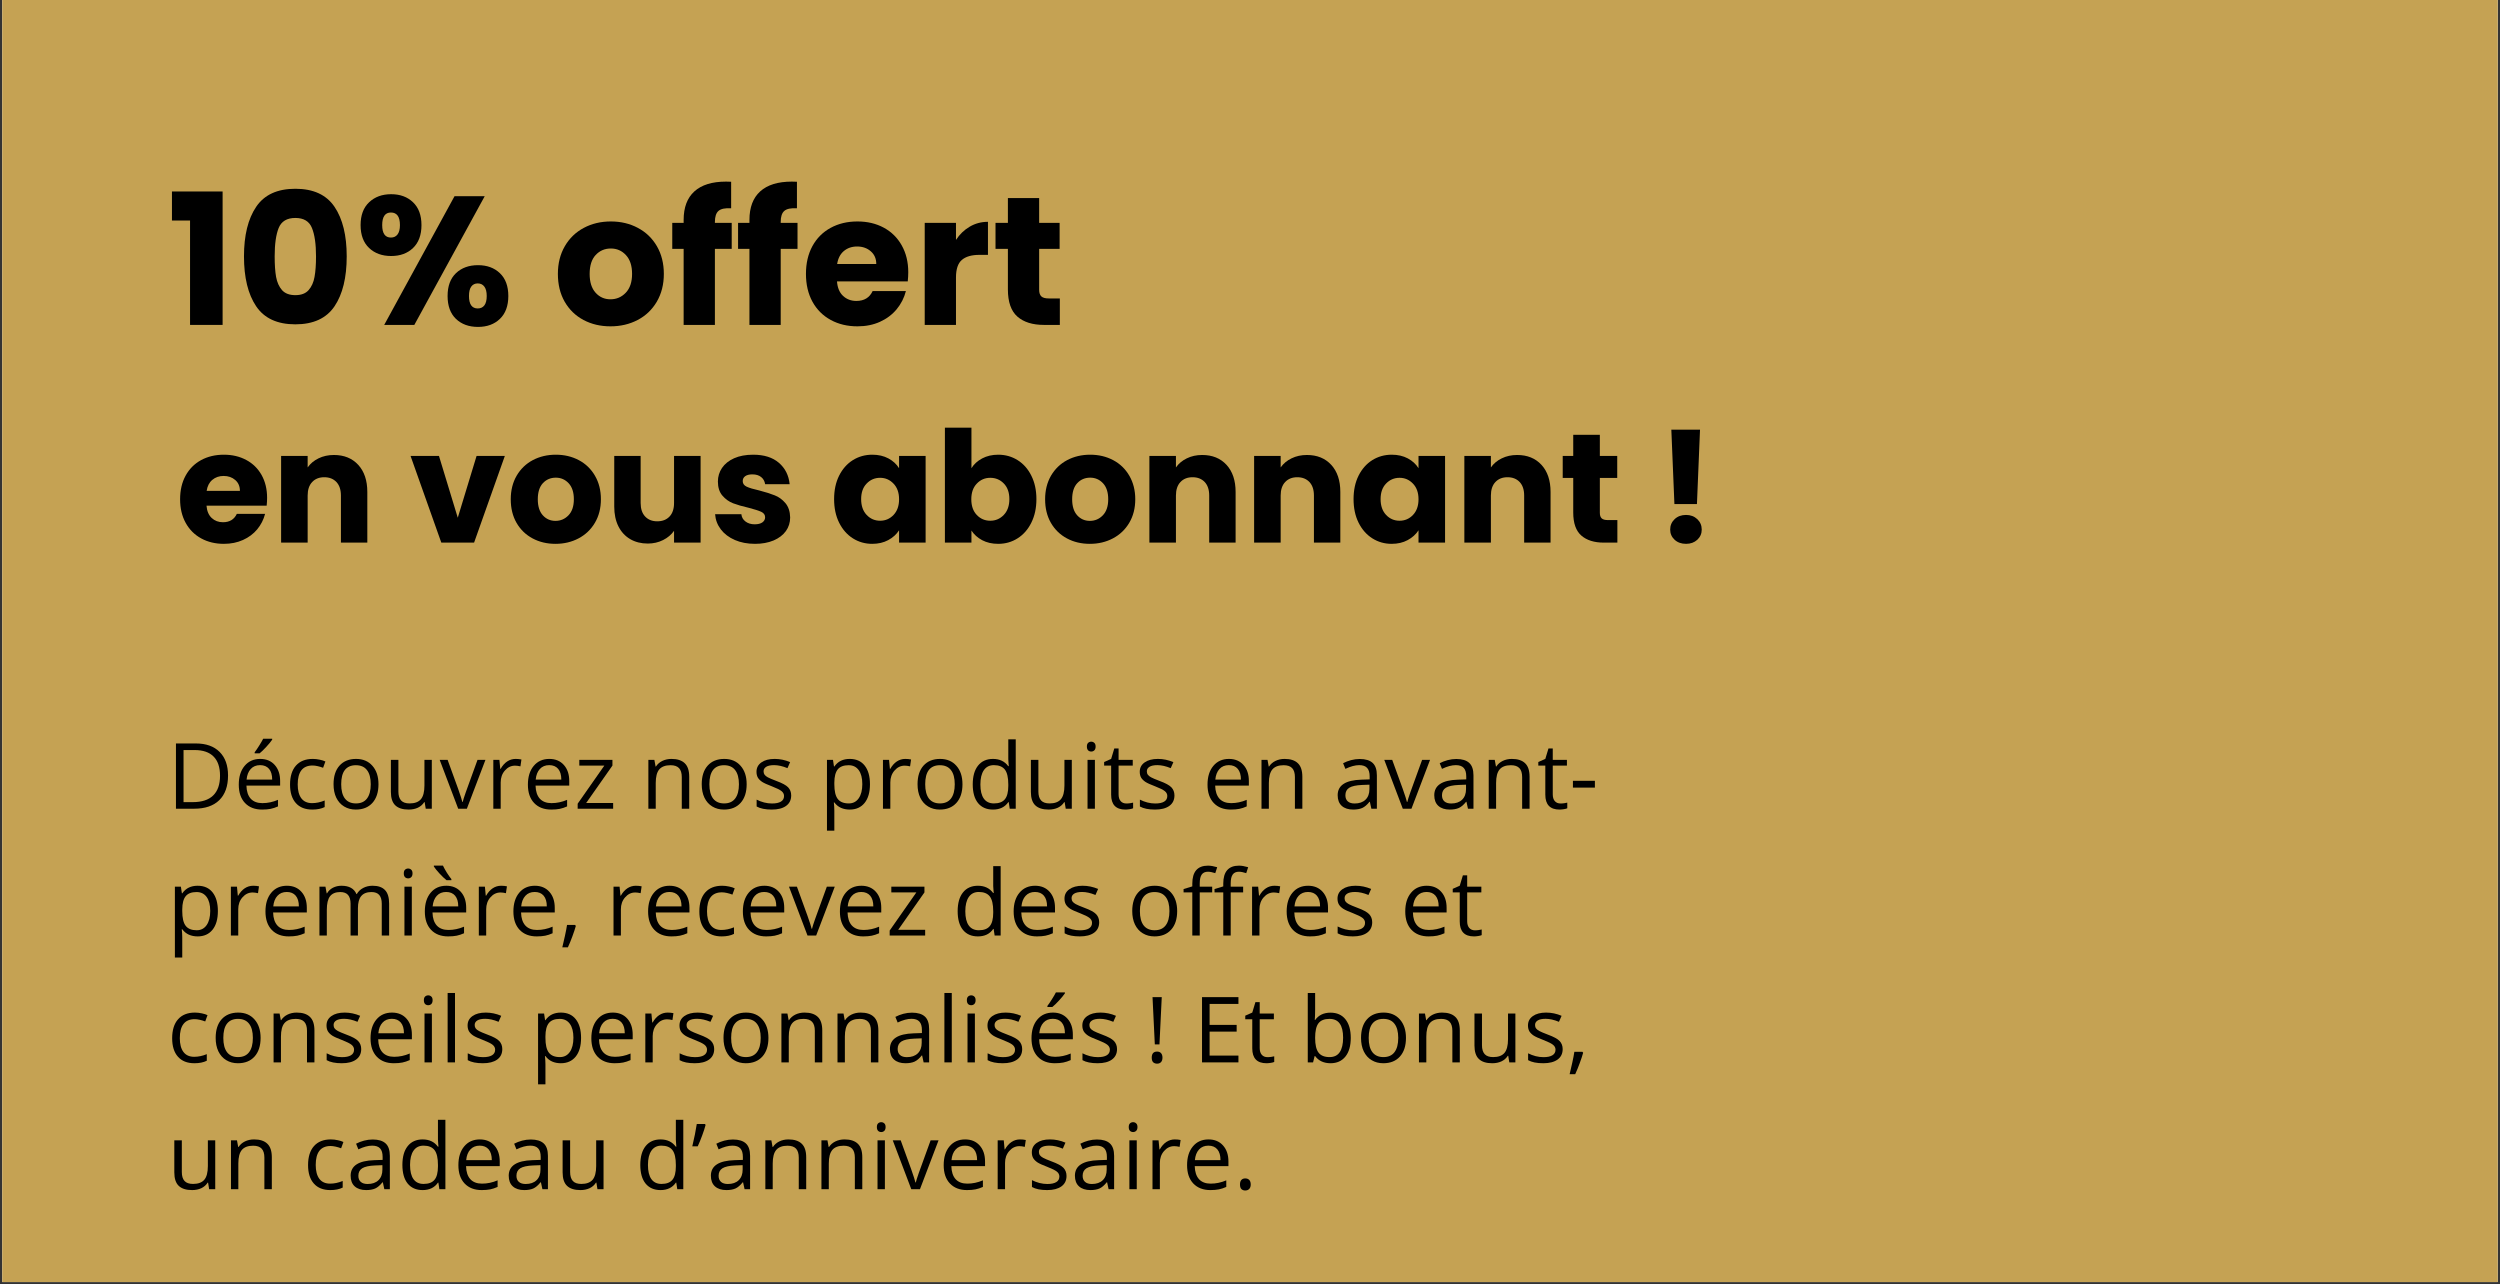<svg xmlns="http://www.w3.org/2000/svg" xmlns:xlink="http://www.w3.org/1999/xlink" width="728" zoomAndPan="magnify" viewBox="0 0 546 280.5" height="374" preserveAspectRatio="xMidYMid meet" version="1.2"><rect x="0" y="0" width="546" height="280.5" fill="#333333" stroke="none"/><defs><clipPath id="1bcd953a03"><path d="M 0.484 0 L 545.512 0 L 545.512 280 L 0.484 280 Z M 0.484 0 "/></clipPath></defs><g id="edb9497fb0"><g clip-rule="nonzero" clip-path="url(#1bcd953a03)"><path style=" stroke:none;fill-rule:nonzero;fill:#ffffff;fill-opacity:1;" d="M 0.484 0 L 545.516 0 L 545.516 280 L 0.484 280 Z M 0.484 0 "/><path style=" stroke:none;fill-rule:nonzero;fill:#c5a253;fill-opacity:1;" d="M 0.484 0 L 545.516 0 L 545.516 280 L 0.484 280 Z M 0.484 0 "/></g><g style="fill:#000000;fill-opacity:1;"><g transform="translate(36.476, 70.96)"><path style="stroke:none" d="M 1.078 -22.797 L 1.078 -29.141 L 12.141 -29.141 L 12.141 0 L 5.031 0 L 5.031 -22.797 Z M 1.078 -22.797 "/></g></g><g style="fill:#000000;fill-opacity:1;"><g transform="translate(51.488, 70.96)"><path style="stroke:none" d="M 1.797 -14.969 C 1.797 -19.551 2.68 -23.156 4.453 -25.781 C 6.223 -28.414 9.078 -29.734 13.016 -29.734 C 16.953 -29.734 19.805 -28.414 21.578 -25.781 C 23.348 -23.156 24.234 -19.551 24.234 -14.969 C 24.234 -10.344 23.348 -6.711 21.578 -4.078 C 19.805 -1.441 16.953 -0.125 13.016 -0.125 C 9.078 -0.125 6.223 -1.441 4.453 -4.078 C 2.68 -6.711 1.797 -10.344 1.797 -14.969 Z M 17.531 -14.969 C 17.531 -17.656 17.234 -19.723 16.641 -21.172 C 16.055 -22.629 14.848 -23.359 13.016 -23.359 C 11.18 -23.359 9.969 -22.629 9.375 -21.172 C 8.789 -19.723 8.5 -17.656 8.5 -14.969 C 8.5 -13.156 8.602 -11.656 8.812 -10.469 C 9.031 -9.289 9.461 -8.332 10.109 -7.594 C 10.766 -6.863 11.734 -6.5 13.016 -6.5 C 14.297 -6.5 15.258 -6.863 15.906 -7.594 C 16.562 -8.332 16.992 -9.289 17.203 -10.469 C 17.422 -11.656 17.531 -13.156 17.531 -14.969 Z M 17.531 -14.969 "/></g></g><g style="fill:#000000;fill-opacity:1;"><g transform="translate(77.519, 70.96)"><path style="stroke:none" d="M 1.234 -21.797 C 1.234 -23.953 1.852 -25.613 3.094 -26.781 C 4.332 -27.957 5.938 -28.547 7.906 -28.547 C 9.875 -28.547 11.469 -27.957 12.688 -26.781 C 13.914 -25.613 14.531 -23.953 14.531 -21.797 C 14.531 -19.641 13.914 -17.973 12.688 -16.797 C 11.469 -15.629 9.875 -15.047 7.906 -15.047 C 5.938 -15.047 4.332 -15.629 3.094 -16.797 C 1.852 -17.973 1.234 -19.641 1.234 -21.797 Z M 28.344 -28.109 L 12.969 0 L 6.391 0 L 21.75 -28.109 Z M 7.859 -24.547 C 6.586 -24.547 5.953 -23.629 5.953 -21.797 C 5.953 -19.984 6.586 -19.078 7.859 -19.078 C 8.473 -19.078 8.953 -19.301 9.297 -19.75 C 9.648 -20.207 9.828 -20.891 9.828 -21.797 C 9.828 -23.629 9.172 -24.547 7.859 -24.547 Z M 20.234 -6.312 C 20.234 -8.469 20.844 -10.129 22.062 -11.297 C 23.289 -12.461 24.895 -13.047 26.875 -13.047 C 28.844 -13.047 30.438 -12.461 31.656 -11.297 C 32.883 -10.129 33.5 -8.469 33.5 -6.312 C 33.5 -4.156 32.883 -2.488 31.656 -1.312 C 30.438 -0.145 28.844 0.438 26.875 0.438 C 24.895 0.438 23.289 -0.145 22.062 -1.312 C 20.844 -2.488 20.234 -4.156 20.234 -6.312 Z M 26.828 -9.062 C 26.211 -9.062 25.738 -8.832 25.406 -8.375 C 25.07 -7.926 24.906 -7.238 24.906 -6.312 C 24.906 -4.5 25.547 -3.594 26.828 -3.594 C 27.441 -3.594 27.922 -3.816 28.266 -4.266 C 28.609 -4.723 28.781 -5.406 28.781 -6.312 C 28.781 -7.219 28.609 -7.898 28.266 -8.359 C 27.922 -8.828 27.441 -9.062 26.828 -9.062 Z M 26.828 -9.062 "/></g></g><g style="fill:#000000;fill-opacity:1;"><g transform="translate(112.253, 70.96)"><path style="stroke:none" d=""/></g></g><g style="fill:#000000;fill-opacity:1;"><g transform="translate(120.717, 70.96)"><path style="stroke:none" d="M 12.609 0.312 C 10.43 0.312 8.469 -0.148 6.719 -1.078 C 4.977 -2.004 3.609 -3.332 2.609 -5.062 C 1.617 -6.801 1.125 -8.828 1.125 -11.141 C 1.125 -13.43 1.629 -15.445 2.641 -17.188 C 3.648 -18.926 5.031 -20.258 6.781 -21.188 C 8.539 -22.125 10.508 -22.594 12.688 -22.594 C 14.875 -22.594 16.844 -22.125 18.594 -21.188 C 20.352 -20.258 21.738 -18.926 22.75 -17.188 C 23.758 -15.445 24.266 -13.43 24.266 -11.141 C 24.266 -8.848 23.754 -6.828 22.734 -5.078 C 21.711 -3.336 20.316 -2.004 18.547 -1.078 C 16.773 -0.148 14.797 0.312 12.609 0.312 Z M 12.609 -5.594 C 13.922 -5.594 15.035 -6.07 15.953 -7.031 C 16.867 -7.988 17.328 -9.359 17.328 -11.141 C 17.328 -12.922 16.879 -14.289 15.984 -15.25 C 15.098 -16.207 14 -16.688 12.688 -16.688 C 11.363 -16.688 10.258 -16.211 9.375 -15.266 C 8.5 -14.328 8.062 -12.953 8.062 -11.141 C 8.062 -9.359 8.492 -7.988 9.359 -7.031 C 10.223 -6.07 11.305 -5.594 12.609 -5.594 Z M 12.609 -5.594 "/></g></g><g style="fill:#000000;fill-opacity:1;"><g transform="translate(146.15, 70.96)"><path style="stroke:none" d="M 13.656 -16.609 L 9.984 -16.609 L 9.984 0 L 3.156 0 L 3.156 -16.609 L 0.672 -16.609 L 0.672 -22.281 L 3.156 -22.281 L 3.156 -22.922 C 3.156 -25.66 3.938 -27.738 5.5 -29.156 C 7.07 -30.582 9.379 -31.297 12.422 -31.297 C 12.922 -31.297 13.289 -31.285 13.531 -31.266 L 13.531 -25.469 C 12.227 -25.551 11.312 -25.363 10.781 -24.906 C 10.25 -24.457 9.984 -23.645 9.984 -22.469 L 9.984 -22.281 L 13.656 -22.281 Z M 13.656 -16.609 "/></g></g><g style="fill:#000000;fill-opacity:1;"><g transform="translate(160.522, 70.96)"><path style="stroke:none" d="M 13.656 -16.609 L 9.984 -16.609 L 9.984 0 L 3.156 0 L 3.156 -16.609 L 0.672 -16.609 L 0.672 -22.281 L 3.156 -22.281 L 3.156 -22.922 C 3.156 -25.66 3.938 -27.738 5.5 -29.156 C 7.07 -30.582 9.379 -31.297 12.422 -31.297 C 12.922 -31.297 13.289 -31.285 13.531 -31.266 L 13.531 -25.469 C 12.227 -25.551 11.312 -25.363 10.781 -24.906 C 10.25 -24.457 9.984 -23.645 9.984 -22.469 L 9.984 -22.281 L 13.656 -22.281 Z M 13.656 -16.609 "/></g></g><g style="fill:#000000;fill-opacity:1;"><g transform="translate(174.895, 70.96)"><path style="stroke:none" d="M 23.469 -11.5 C 23.469 -10.863 23.43 -10.195 23.359 -9.5 L 7.906 -9.5 C 8.008 -8.113 8.453 -7.055 9.234 -6.328 C 10.023 -5.598 10.992 -5.234 12.141 -5.234 C 13.836 -5.234 15.02 -5.953 15.688 -7.391 L 22.953 -7.391 C 22.578 -5.922 21.906 -4.598 20.938 -3.422 C 19.969 -2.254 18.75 -1.336 17.281 -0.672 C 15.82 -0.016 14.188 0.312 12.375 0.312 C 10.195 0.312 8.254 -0.148 6.547 -1.078 C 4.836 -2.004 3.504 -3.332 2.547 -5.062 C 1.598 -6.801 1.125 -8.828 1.125 -11.141 C 1.125 -13.453 1.594 -15.473 2.531 -17.203 C 3.477 -18.93 4.801 -20.258 6.5 -21.188 C 8.207 -22.125 10.164 -22.594 12.375 -22.594 C 14.531 -22.594 16.445 -22.141 18.125 -21.234 C 19.801 -20.328 21.109 -19.035 22.047 -17.359 C 22.992 -15.68 23.469 -13.727 23.469 -11.5 Z M 16.484 -13.297 C 16.484 -14.461 16.082 -15.391 15.281 -16.078 C 14.488 -16.773 13.492 -17.125 12.297 -17.125 C 11.148 -17.125 10.18 -16.789 9.391 -16.125 C 8.609 -15.457 8.125 -14.516 7.938 -13.297 Z M 16.484 -13.297 "/></g></g><g style="fill:#000000;fill-opacity:1;"><g transform="translate(199.489, 70.96)"><path style="stroke:none" d="M 9.297 -18.562 C 10.098 -19.789 11.098 -20.754 12.297 -21.453 C 13.492 -22.16 14.82 -22.516 16.281 -22.516 L 16.281 -15.297 L 14.406 -15.297 C 12.707 -15.297 11.43 -14.926 10.578 -14.188 C 9.723 -13.457 9.297 -12.176 9.297 -10.344 L 9.297 0 L 2.469 0 L 2.469 -22.281 L 9.297 -22.281 Z M 9.297 -18.562 "/></g></g><g style="fill:#000000;fill-opacity:1;"><g transform="translate(216.577, 70.96)"><path style="stroke:none" d="M 14.891 -5.781 L 14.891 0 L 11.422 0 C 8.941 0 7.008 -0.602 5.625 -1.812 C 4.238 -3.031 3.547 -5.008 3.547 -7.75 L 3.547 -16.609 L 0.844 -16.609 L 0.844 -22.281 L 3.547 -22.281 L 3.547 -27.703 L 10.375 -27.703 L 10.375 -22.281 L 14.844 -22.281 L 14.844 -16.609 L 10.375 -16.609 L 10.375 -7.672 C 10.375 -7.004 10.535 -6.52 10.859 -6.219 C 11.18 -5.926 11.711 -5.781 12.453 -5.781 Z M 14.891 -5.781 "/></g></g><g style="fill:#000000;fill-opacity:1;"><g transform="translate(38.381, 118.509)"><path style="stroke:none" d="M 19.953 -9.781 C 19.953 -9.227 19.922 -8.66 19.859 -8.078 L 6.719 -8.078 C 6.812 -6.898 7.191 -6 7.859 -5.375 C 8.523 -4.758 9.344 -4.453 10.312 -4.453 C 11.758 -4.453 12.77 -5.062 13.344 -6.281 L 19.516 -6.281 C 19.191 -5.031 18.617 -3.906 17.797 -2.906 C 16.973 -1.914 15.938 -1.141 14.688 -0.578 C 13.445 -0.016 12.055 0.266 10.516 0.266 C 8.66 0.266 7.008 -0.129 5.562 -0.922 C 4.113 -1.711 2.984 -2.844 2.172 -4.312 C 1.359 -5.781 0.953 -7.5 0.953 -9.469 C 0.953 -11.438 1.352 -13.156 2.156 -14.625 C 2.957 -16.094 4.082 -17.223 5.531 -18.016 C 6.977 -18.805 8.641 -19.203 10.516 -19.203 C 12.348 -19.203 13.977 -18.816 15.406 -18.047 C 16.832 -17.285 17.945 -16.191 18.75 -14.766 C 19.551 -13.336 19.953 -11.676 19.953 -9.781 Z M 14.016 -11.297 C 14.016 -12.297 13.676 -13.086 13 -13.672 C 12.32 -14.266 11.473 -14.562 10.453 -14.562 C 9.484 -14.562 8.66 -14.273 7.984 -13.703 C 7.316 -13.141 6.906 -12.336 6.75 -11.297 Z M 14.016 -11.297 "/></g></g><g style="fill:#000000;fill-opacity:1;"><g transform="translate(59.285, 118.509)"><path style="stroke:none" d="M 13.641 -19.141 C 15.859 -19.141 17.629 -18.422 18.953 -16.984 C 20.273 -15.547 20.938 -13.57 20.938 -11.062 L 20.938 0 L 15.172 0 L 15.172 -10.281 C 15.172 -11.551 14.844 -12.535 14.188 -13.234 C 13.531 -13.93 12.645 -14.281 11.531 -14.281 C 10.426 -14.281 9.547 -13.93 8.891 -13.234 C 8.234 -12.535 7.906 -11.551 7.906 -10.281 L 7.906 0 L 2.109 0 L 2.109 -18.938 L 7.906 -18.938 L 7.906 -16.422 C 8.5 -17.266 9.289 -17.926 10.281 -18.406 C 11.281 -18.895 12.398 -19.141 13.641 -19.141 Z M 13.641 -19.141 "/></g></g><g style="fill:#000000;fill-opacity:1;"><g transform="translate(82.158, 118.509)"><path style="stroke:none" d=""/></g></g><g style="fill:#000000;fill-opacity:1;"><g transform="translate(89.352, 118.509)"><path style="stroke:none" d="M 10.625 -5.438 L 14.734 -18.938 L 20.906 -18.938 L 14.188 0 L 7.031 0 L 0.312 -18.938 L 6.516 -18.938 Z M 10.625 -5.438 "/></g></g><g style="fill:#000000;fill-opacity:1;"><g transform="translate(110.596, 118.509)"><path style="stroke:none" d="M 10.719 0.266 C 8.863 0.266 7.195 -0.129 5.719 -0.922 C 4.238 -1.711 3.07 -2.844 2.219 -4.312 C 1.375 -5.781 0.953 -7.5 0.953 -9.469 C 0.953 -11.414 1.379 -13.129 2.234 -14.609 C 3.098 -16.086 4.273 -17.223 5.766 -18.016 C 7.266 -18.805 8.941 -19.203 10.797 -19.203 C 12.648 -19.203 14.32 -18.805 15.812 -18.016 C 17.312 -17.223 18.488 -16.086 19.344 -14.609 C 20.207 -13.129 20.641 -11.414 20.641 -9.469 C 20.641 -7.52 20.203 -5.805 19.328 -4.328 C 18.453 -2.848 17.258 -1.711 15.75 -0.922 C 14.25 -0.129 12.57 0.266 10.719 0.266 Z M 10.719 -4.75 C 11.832 -4.75 12.781 -5.156 13.562 -5.969 C 14.344 -6.781 14.734 -7.945 14.734 -9.469 C 14.734 -10.988 14.352 -12.156 13.594 -12.969 C 12.832 -13.781 11.898 -14.188 10.797 -14.188 C 9.66 -14.188 8.719 -13.785 7.969 -12.984 C 7.227 -12.18 6.859 -11.008 6.859 -9.469 C 6.859 -7.945 7.223 -6.781 7.953 -5.969 C 8.691 -5.156 9.613 -4.75 10.719 -4.75 Z M 10.719 -4.75 "/></g></g><g style="fill:#000000;fill-opacity:1;"><g transform="translate(132.213, 118.509)"><path style="stroke:none" d="M 20.797 -18.938 L 20.797 0 L 15 0 L 15 -2.578 C 14.414 -1.742 13.617 -1.07 12.609 -0.562 C 11.598 -0.051 10.484 0.203 9.266 0.203 C 7.816 0.203 6.535 -0.117 5.422 -0.766 C 4.316 -1.41 3.457 -2.344 2.844 -3.562 C 2.238 -4.781 1.938 -6.219 1.938 -7.875 L 1.938 -18.938 L 7.703 -18.938 L 7.703 -8.656 C 7.703 -7.383 8.031 -6.398 8.688 -5.703 C 9.344 -5.004 10.223 -4.656 11.328 -4.656 C 12.461 -4.656 13.359 -5.004 14.016 -5.703 C 14.672 -6.398 15 -7.383 15 -8.656 L 15 -18.938 Z M 20.797 -18.938 "/></g></g><g style="fill:#000000;fill-opacity:1;"><g transform="translate(155.086, 118.509)"><path style="stroke:none" d="M 9.812 0.266 C 8.156 0.266 6.68 -0.016 5.391 -0.578 C 4.109 -1.141 3.094 -1.91 2.344 -2.891 C 1.594 -3.879 1.176 -4.984 1.094 -6.203 L 6.828 -6.203 C 6.891 -5.547 7.191 -5.016 7.734 -4.609 C 8.273 -4.203 8.941 -4 9.734 -4 C 10.461 -4 11.023 -4.141 11.422 -4.422 C 11.816 -4.711 12.016 -5.082 12.016 -5.531 C 12.016 -6.07 11.727 -6.473 11.156 -6.734 C 10.594 -6.992 9.68 -7.285 8.422 -7.609 C 7.055 -7.922 5.922 -8.25 5.016 -8.594 C 4.117 -8.945 3.344 -9.504 2.688 -10.266 C 2.031 -11.023 1.703 -12.051 1.703 -13.344 C 1.703 -14.426 2 -15.41 2.594 -16.297 C 3.195 -17.191 4.078 -17.898 5.234 -18.422 C 6.398 -18.941 7.789 -19.203 9.406 -19.203 C 11.781 -19.203 13.648 -18.613 15.016 -17.438 C 16.391 -16.258 17.176 -14.703 17.375 -12.766 L 12.016 -12.766 C 11.922 -13.422 11.629 -13.941 11.141 -14.328 C 10.66 -14.711 10.023 -14.906 9.234 -14.906 C 8.555 -14.906 8.035 -14.773 7.672 -14.516 C 7.305 -14.254 7.125 -13.895 7.125 -13.438 C 7.125 -12.895 7.41 -12.488 7.984 -12.219 C 8.566 -11.945 9.469 -11.676 10.688 -11.406 C 12.094 -11.039 13.234 -10.68 14.109 -10.328 C 14.992 -9.984 15.77 -9.422 16.438 -8.641 C 17.102 -7.859 17.453 -6.812 17.484 -5.5 C 17.484 -4.383 17.172 -3.391 16.547 -2.516 C 15.922 -1.648 15.023 -0.969 13.859 -0.469 C 12.691 0.02 11.344 0.266 9.812 0.266 Z M 9.812 0.266 "/></g></g><g style="fill:#000000;fill-opacity:1;"><g transform="translate(174.022, 118.509)"><path style="stroke:none" d=""/></g></g><g style="fill:#000000;fill-opacity:1;"><g transform="translate(181.216, 118.509)"><path style="stroke:none" d="M 0.953 -9.5 C 0.953 -11.445 1.316 -13.156 2.047 -14.625 C 2.785 -16.094 3.785 -17.223 5.047 -18.016 C 6.316 -18.805 7.734 -19.203 9.297 -19.203 C 10.629 -19.203 11.801 -18.93 12.812 -18.391 C 13.82 -17.848 14.598 -17.133 15.141 -16.25 L 15.141 -18.938 L 20.938 -18.938 L 20.938 0 L 15.141 0 L 15.141 -2.688 C 14.566 -1.801 13.773 -1.086 12.766 -0.547 C 11.766 -0.004 10.598 0.266 9.266 0.266 C 7.723 0.266 6.316 -0.133 5.047 -0.938 C 3.785 -1.738 2.785 -2.879 2.047 -4.359 C 1.316 -5.836 0.953 -7.551 0.953 -9.5 Z M 15.141 -9.469 C 15.141 -10.914 14.734 -12.055 13.922 -12.891 C 13.117 -13.734 12.145 -14.156 11 -14.156 C 9.844 -14.156 8.863 -13.738 8.062 -12.906 C 7.258 -12.082 6.859 -10.945 6.859 -9.5 C 6.859 -8.051 7.258 -6.898 8.062 -6.047 C 8.863 -5.203 9.844 -4.781 11 -4.781 C 12.145 -4.781 13.117 -5.195 13.922 -6.031 C 14.734 -6.875 15.141 -8.02 15.141 -9.469 Z M 15.141 -9.469 "/></g></g><g style="fill:#000000;fill-opacity:1;"><g transform="translate(204.258, 118.509)"><path style="stroke:none" d="M 7.906 -16.25 C 8.445 -17.133 9.227 -17.848 10.25 -18.391 C 11.27 -18.93 12.438 -19.203 13.75 -19.203 C 15.312 -19.203 16.723 -18.805 17.984 -18.016 C 19.254 -17.223 20.254 -16.094 20.984 -14.625 C 21.723 -13.156 22.094 -11.445 22.094 -9.5 C 22.094 -7.551 21.723 -5.836 20.984 -4.359 C 20.254 -2.879 19.254 -1.738 17.984 -0.938 C 16.723 -0.133 15.312 0.266 13.75 0.266 C 12.414 0.266 11.25 0 10.25 -0.531 C 9.25 -1.062 8.469 -1.766 7.906 -2.641 L 7.906 0 L 2.109 0 L 2.109 -25.109 L 7.906 -25.109 Z M 16.188 -9.5 C 16.188 -10.945 15.785 -12.082 14.984 -12.906 C 14.18 -13.738 13.191 -14.156 12.016 -14.156 C 10.859 -14.156 9.879 -13.734 9.078 -12.891 C 8.273 -12.055 7.875 -10.914 7.875 -9.469 C 7.875 -8.02 8.273 -6.875 9.078 -6.031 C 9.879 -5.195 10.859 -4.781 12.016 -4.781 C 13.172 -4.781 14.156 -5.203 14.969 -6.047 C 15.781 -6.898 16.188 -8.051 16.188 -9.5 Z M 16.188 -9.5 "/></g></g><g style="fill:#000000;fill-opacity:1;"><g transform="translate(227.301, 118.509)"><path style="stroke:none" d="M 10.719 0.266 C 8.863 0.266 7.195 -0.129 5.719 -0.922 C 4.238 -1.711 3.07 -2.844 2.219 -4.312 C 1.375 -5.781 0.953 -7.5 0.953 -9.469 C 0.953 -11.414 1.379 -13.129 2.234 -14.609 C 3.098 -16.086 4.273 -17.223 5.766 -18.016 C 7.266 -18.805 8.941 -19.203 10.797 -19.203 C 12.648 -19.203 14.32 -18.805 15.812 -18.016 C 17.312 -17.223 18.488 -16.086 19.344 -14.609 C 20.207 -13.129 20.641 -11.414 20.641 -9.469 C 20.641 -7.52 20.203 -5.805 19.328 -4.328 C 18.453 -2.848 17.258 -1.711 15.75 -0.922 C 14.25 -0.129 12.57 0.266 10.719 0.266 Z M 10.719 -4.75 C 11.832 -4.75 12.781 -5.156 13.562 -5.969 C 14.344 -6.781 14.734 -7.945 14.734 -9.469 C 14.734 -10.988 14.352 -12.156 13.594 -12.969 C 12.832 -13.781 11.898 -14.188 10.797 -14.188 C 9.66 -14.188 8.719 -13.785 7.969 -12.984 C 7.227 -12.18 6.859 -11.008 6.859 -9.469 C 6.859 -7.945 7.223 -6.781 7.953 -5.969 C 8.691 -5.156 9.613 -4.75 10.719 -4.75 Z M 10.719 -4.75 "/></g></g><g style="fill:#000000;fill-opacity:1;"><g transform="translate(248.918, 118.509)"><path style="stroke:none" d="M 13.641 -19.141 C 15.859 -19.141 17.629 -18.422 18.953 -16.984 C 20.273 -15.547 20.938 -13.57 20.938 -11.062 L 20.938 0 L 15.172 0 L 15.172 -10.281 C 15.172 -11.551 14.844 -12.535 14.188 -13.234 C 13.531 -13.93 12.645 -14.281 11.531 -14.281 C 10.426 -14.281 9.547 -13.93 8.891 -13.234 C 8.234 -12.535 7.906 -11.551 7.906 -10.281 L 7.906 0 L 2.109 0 L 2.109 -18.938 L 7.906 -18.938 L 7.906 -16.422 C 8.5 -17.266 9.289 -17.926 10.281 -18.406 C 11.281 -18.895 12.398 -19.141 13.641 -19.141 Z M 13.641 -19.141 "/></g></g><g style="fill:#000000;fill-opacity:1;"><g transform="translate(271.79, 118.509)"><path style="stroke:none" d="M 13.641 -19.141 C 15.859 -19.141 17.629 -18.422 18.953 -16.984 C 20.273 -15.547 20.938 -13.57 20.938 -11.062 L 20.938 0 L 15.172 0 L 15.172 -10.281 C 15.172 -11.551 14.844 -12.535 14.188 -13.234 C 13.531 -13.93 12.645 -14.281 11.531 -14.281 C 10.426 -14.281 9.547 -13.93 8.891 -13.234 C 8.234 -12.535 7.906 -11.551 7.906 -10.281 L 7.906 0 L 2.109 0 L 2.109 -18.938 L 7.906 -18.938 L 7.906 -16.422 C 8.5 -17.266 9.289 -17.926 10.281 -18.406 C 11.281 -18.895 12.398 -19.141 13.641 -19.141 Z M 13.641 -19.141 "/></g></g><g style="fill:#000000;fill-opacity:1;"><g transform="translate(294.663, 118.509)"><path style="stroke:none" d="M 0.953 -9.5 C 0.953 -11.445 1.316 -13.156 2.047 -14.625 C 2.785 -16.094 3.785 -17.223 5.047 -18.016 C 6.316 -18.805 7.734 -19.203 9.297 -19.203 C 10.629 -19.203 11.801 -18.93 12.812 -18.391 C 13.82 -17.848 14.598 -17.133 15.141 -16.25 L 15.141 -18.938 L 20.938 -18.938 L 20.938 0 L 15.141 0 L 15.141 -2.688 C 14.566 -1.801 13.773 -1.086 12.766 -0.547 C 11.766 -0.004 10.598 0.266 9.266 0.266 C 7.723 0.266 6.316 -0.133 5.047 -0.938 C 3.785 -1.738 2.785 -2.879 2.047 -4.359 C 1.316 -5.836 0.953 -7.551 0.953 -9.5 Z M 15.141 -9.469 C 15.141 -10.914 14.734 -12.055 13.922 -12.891 C 13.117 -13.734 12.145 -14.156 11 -14.156 C 9.844 -14.156 8.863 -13.738 8.062 -12.906 C 7.258 -12.082 6.859 -10.945 6.859 -9.5 C 6.859 -8.051 7.258 -6.898 8.062 -6.047 C 8.863 -5.203 9.844 -4.781 11 -4.781 C 12.145 -4.781 13.117 -5.195 13.922 -6.031 C 14.734 -6.875 15.141 -8.02 15.141 -9.469 Z M 15.141 -9.469 "/></g></g><g style="fill:#000000;fill-opacity:1;"><g transform="translate(317.705, 118.509)"><path style="stroke:none" d="M 13.641 -19.141 C 15.859 -19.141 17.629 -18.422 18.953 -16.984 C 20.273 -15.547 20.938 -13.57 20.938 -11.062 L 20.938 0 L 15.172 0 L 15.172 -10.281 C 15.172 -11.551 14.844 -12.535 14.188 -13.234 C 13.531 -13.93 12.645 -14.281 11.531 -14.281 C 10.426 -14.281 9.547 -13.93 8.891 -13.234 C 8.234 -12.535 7.906 -11.551 7.906 -10.281 L 7.906 0 L 2.109 0 L 2.109 -18.938 L 7.906 -18.938 L 7.906 -16.422 C 8.5 -17.266 9.289 -17.926 10.281 -18.406 C 11.281 -18.895 12.398 -19.141 13.641 -19.141 Z M 13.641 -19.141 "/></g></g><g style="fill:#000000;fill-opacity:1;"><g transform="translate(340.578, 118.509)"><path style="stroke:none" d="M 12.656 -4.922 L 12.656 0 L 9.703 0 C 7.598 0 5.957 -0.516 4.781 -1.547 C 3.602 -2.578 3.016 -4.254 3.016 -6.578 L 3.016 -14.125 L 0.719 -14.125 L 0.719 -18.938 L 3.016 -18.938 L 3.016 -23.547 L 8.828 -23.547 L 8.828 -18.938 L 12.625 -18.938 L 12.625 -14.125 L 8.828 -14.125 L 8.828 -6.516 C 8.828 -5.953 8.961 -5.547 9.234 -5.297 C 9.504 -5.047 9.957 -4.922 10.594 -4.922 Z M 12.656 -4.922 "/></g></g><g style="fill:#000000;fill-opacity:1;"><g transform="translate(354.355, 118.509)"><path style="stroke:none" d=""/></g></g><g style="fill:#000000;fill-opacity:1;"><g transform="translate(361.55, 118.509)"><path style="stroke:none" d="M 9.734 -24.672 L 9.062 -8.422 L 4.141 -8.422 L 3.469 -24.672 Z M 6.688 0.266 C 5.664 0.266 4.832 -0.031 4.188 -0.625 C 3.539 -1.227 3.219 -1.969 3.219 -2.844 C 3.219 -3.75 3.539 -4.508 4.188 -5.125 C 4.832 -5.738 5.664 -6.047 6.688 -6.047 C 7.676 -6.047 8.492 -5.738 9.141 -5.125 C 9.785 -4.508 10.109 -3.75 10.109 -2.844 C 10.109 -1.969 9.785 -1.227 9.141 -0.625 C 8.492 -0.031 7.676 0.266 6.688 0.266 Z M 6.688 0.266 "/></g></g><g style="fill:#000000;fill-opacity:1;"><g transform="translate(36.476, 176.623)"><path style="stroke:none" d="M 13.328 -7.266 C 13.328 -4.91 12.688 -3.109 11.406 -1.859 C 10.133 -0.617 8.301 0 5.906 0 L 1.953 0 L 1.953 -14.25 L 6.328 -14.25 C 8.535 -14.25 10.254 -13.633 11.484 -12.406 C 12.711 -11.176 13.328 -9.461 13.328 -7.266 Z M 11.578 -7.203 C 11.578 -9.055 11.109 -10.453 10.172 -11.391 C 9.242 -12.336 7.859 -12.812 6.016 -12.812 L 3.609 -12.812 L 3.609 -1.438 L 5.625 -1.438 C 7.602 -1.438 9.086 -1.922 10.078 -2.891 C 11.078 -3.859 11.578 -5.297 11.578 -7.203 Z M 11.578 -7.203 "/></g></g><g style="fill:#000000;fill-opacity:1;"><g transform="translate(51.024, 176.623)"><path style="stroke:none" d="M 6.219 0.188 C 4.645 0.188 3.398 -0.289 2.484 -1.25 C 1.578 -2.207 1.125 -3.539 1.125 -5.25 C 1.125 -6.969 1.547 -8.332 2.391 -9.344 C 3.234 -10.363 4.375 -10.875 5.812 -10.875 C 7.145 -10.875 8.203 -10.43 8.984 -9.547 C 9.766 -8.672 10.156 -7.508 10.156 -6.062 L 10.156 -5.047 L 2.797 -5.047 C 2.828 -3.797 3.141 -2.844 3.734 -2.188 C 4.336 -1.539 5.188 -1.219 6.281 -1.219 C 7.438 -1.219 8.57 -1.457 9.688 -1.938 L 9.688 -0.5 C 9.125 -0.25 8.586 -0.07 8.078 0.031 C 7.566 0.133 6.945 0.188 6.219 0.188 Z M 5.781 -9.516 C 4.926 -9.516 4.242 -9.234 3.734 -8.672 C 3.223 -8.117 2.922 -7.348 2.828 -6.359 L 8.422 -6.359 C 8.422 -7.379 8.191 -8.16 7.734 -8.703 C 7.273 -9.242 6.625 -9.516 5.781 -9.516 Z M 4.594 -12.328 C 4.906 -12.734 5.238 -13.223 5.594 -13.797 C 5.957 -14.367 6.242 -14.863 6.453 -15.281 L 8.422 -15.281 L 8.422 -15.078 C 8.141 -14.66 7.711 -14.141 7.141 -13.516 C 6.578 -12.898 6.086 -12.426 5.672 -12.094 L 4.594 -12.094 Z M 4.594 -12.328 "/></g></g><g style="fill:#000000;fill-opacity:1;"><g transform="translate(62.221, 176.623)"><path style="stroke:none" d="M 5.984 0.188 C 4.43 0.188 3.234 -0.285 2.391 -1.234 C 1.547 -2.18 1.125 -3.523 1.125 -5.266 C 1.125 -7.055 1.551 -8.438 2.406 -9.406 C 3.27 -10.383 4.5 -10.875 6.094 -10.875 C 6.602 -10.875 7.113 -10.816 7.625 -10.703 C 8.133 -10.598 8.539 -10.469 8.844 -10.312 L 8.344 -8.938 C 7.977 -9.082 7.582 -9.203 7.156 -9.297 C 6.738 -9.391 6.367 -9.438 6.047 -9.438 C 3.879 -9.438 2.797 -8.055 2.797 -5.297 C 2.797 -3.984 3.062 -2.973 3.594 -2.266 C 4.125 -1.566 4.906 -1.219 5.938 -1.219 C 6.832 -1.219 7.75 -1.41 8.688 -1.797 L 8.688 -0.359 C 7.969 0.004 7.066 0.188 5.984 0.188 Z M 5.984 0.188 "/></g></g><g style="fill:#000000;fill-opacity:1;"><g transform="translate(71.722, 176.623)"><path style="stroke:none" d="M 10.938 -5.344 C 10.938 -3.602 10.492 -2.242 9.609 -1.266 C 8.734 -0.297 7.523 0.188 5.984 0.188 C 5.023 0.188 4.176 -0.035 3.438 -0.484 C 2.695 -0.93 2.125 -1.57 1.719 -2.406 C 1.32 -3.238 1.125 -4.219 1.125 -5.344 C 1.125 -7.082 1.555 -8.438 2.422 -9.406 C 3.297 -10.383 4.504 -10.875 6.047 -10.875 C 7.547 -10.875 8.734 -10.375 9.609 -9.375 C 10.492 -8.383 10.938 -7.039 10.938 -5.344 Z M 2.797 -5.344 C 2.797 -3.977 3.066 -2.938 3.609 -2.219 C 4.16 -1.508 4.961 -1.156 6.016 -1.156 C 7.078 -1.156 7.879 -1.508 8.422 -2.219 C 8.973 -2.938 9.25 -3.977 9.25 -5.344 C 9.25 -6.707 8.973 -7.738 8.422 -8.438 C 7.879 -9.145 7.07 -9.5 6 -9.5 C 4.938 -9.5 4.133 -9.148 3.594 -8.453 C 3.062 -7.766 2.797 -6.727 2.797 -5.344 Z M 2.797 -5.344 "/></g></g><g style="fill:#000000;fill-opacity:1;"><g transform="translate(83.775, 176.623)"><path style="stroke:none" d="M 3.234 -10.672 L 3.234 -3.75 C 3.234 -2.883 3.43 -2.234 3.828 -1.797 C 4.223 -1.367 4.844 -1.156 5.688 -1.156 C 6.801 -1.156 7.617 -1.457 8.141 -2.062 C 8.66 -2.676 8.922 -3.676 8.922 -5.062 L 8.922 -10.672 L 10.531 -10.672 L 10.531 0 L 9.203 0 L 8.969 -1.438 L 8.875 -1.438 C 8.539 -0.906 8.078 -0.5 7.484 -0.219 C 6.898 0.051 6.234 0.188 5.484 0.188 C 4.18 0.188 3.207 -0.117 2.562 -0.734 C 1.914 -1.348 1.594 -2.332 1.594 -3.688 L 1.594 -10.672 Z M 3.234 -10.672 "/></g></g><g style="fill:#000000;fill-opacity:1;"><g transform="translate(96.024, 176.623)"><path style="stroke:none" d="M 4.047 0 L 0 -10.672 L 1.734 -10.672 L 4.031 -4.344 C 4.551 -2.863 4.859 -1.906 4.953 -1.469 L 5.031 -1.469 C 5.102 -1.812 5.328 -2.52 5.703 -3.594 C 6.086 -4.676 6.941 -7.035 8.266 -10.672 L 10 -10.672 L 5.938 0 Z M 4.047 0 "/></g></g><g style="fill:#000000;fill-opacity:1;"><g transform="translate(106.022, 176.623)"><path style="stroke:none" d="M 6.594 -10.875 C 7.062 -10.875 7.484 -10.832 7.859 -10.75 L 7.641 -9.25 C 7.191 -9.352 6.801 -9.406 6.469 -9.406 C 5.602 -9.406 4.863 -9.051 4.25 -8.344 C 3.633 -7.645 3.328 -6.773 3.328 -5.734 L 3.328 0 L 1.719 0 L 1.719 -10.672 L 3.047 -10.672 L 3.234 -8.703 L 3.312 -8.703 C 3.707 -9.398 4.18 -9.938 4.734 -10.312 C 5.297 -10.688 5.914 -10.875 6.594 -10.875 Z M 6.594 -10.875 "/></g></g><g style="fill:#000000;fill-opacity:1;"><g transform="translate(114.168, 176.623)"><path style="stroke:none" d="M 6.219 0.188 C 4.645 0.188 3.398 -0.289 2.484 -1.25 C 1.578 -2.207 1.125 -3.539 1.125 -5.25 C 1.125 -6.969 1.547 -8.332 2.391 -9.344 C 3.234 -10.363 4.375 -10.875 5.812 -10.875 C 7.145 -10.875 8.203 -10.43 8.984 -9.547 C 9.766 -8.672 10.156 -7.508 10.156 -6.062 L 10.156 -5.047 L 2.797 -5.047 C 2.828 -3.797 3.141 -2.844 3.734 -2.188 C 4.336 -1.539 5.188 -1.219 6.281 -1.219 C 7.438 -1.219 8.57 -1.457 9.688 -1.938 L 9.688 -0.5 C 9.125 -0.25 8.586 -0.07 8.078 0.031 C 7.566 0.133 6.945 0.188 6.219 0.188 Z M 5.781 -9.516 C 4.926 -9.516 4.242 -9.234 3.734 -8.672 C 3.223 -8.117 2.922 -7.348 2.828 -6.359 L 8.422 -6.359 C 8.422 -7.379 8.191 -8.16 7.734 -8.703 C 7.273 -9.242 6.625 -9.516 5.781 -9.516 Z M 5.781 -9.516 "/></g></g><g style="fill:#000000;fill-opacity:1;"><g transform="translate(125.365, 176.623)"><path style="stroke:none" d="M 8.547 0 L 0.797 0 L 0.797 -1.094 L 6.625 -9.422 L 1.156 -9.422 L 1.156 -10.672 L 8.391 -10.672 L 8.391 -9.422 L 2.656 -1.25 L 8.547 -1.25 Z M 8.547 0 "/></g></g><g style="fill:#000000;fill-opacity:1;"><g transform="translate(134.7, 176.623)"><path style="stroke:none" d=""/></g></g><g style="fill:#000000;fill-opacity:1;"><g transform="translate(139.884, 176.623)"><path style="stroke:none" d="M 9.016 0 L 9.016 -6.906 C 9.016 -7.781 8.816 -8.43 8.422 -8.859 C 8.023 -9.285 7.406 -9.5 6.562 -9.5 C 5.445 -9.5 4.629 -9.195 4.109 -8.594 C 3.586 -7.988 3.328 -6.992 3.328 -5.609 L 3.328 0 L 1.719 0 L 1.719 -10.672 L 3.031 -10.672 L 3.297 -9.219 L 3.375 -9.219 C 3.707 -9.738 4.172 -10.145 4.766 -10.438 C 5.359 -10.727 6.023 -10.875 6.766 -10.875 C 8.047 -10.875 9.008 -10.562 9.656 -9.938 C 10.312 -9.32 10.641 -8.332 10.641 -6.969 L 10.641 0 Z M 9.016 0 "/></g></g><g style="fill:#000000;fill-opacity:1;"><g transform="translate(152.133, 176.623)"><path style="stroke:none" d="M 10.938 -5.344 C 10.938 -3.602 10.492 -2.242 9.609 -1.266 C 8.734 -0.297 7.523 0.188 5.984 0.188 C 5.023 0.188 4.176 -0.035 3.438 -0.484 C 2.695 -0.93 2.125 -1.57 1.719 -2.406 C 1.32 -3.238 1.125 -4.219 1.125 -5.344 C 1.125 -7.082 1.555 -8.438 2.422 -9.406 C 3.297 -10.383 4.504 -10.875 6.047 -10.875 C 7.547 -10.875 8.734 -10.375 9.609 -9.375 C 10.492 -8.383 10.938 -7.039 10.938 -5.344 Z M 2.797 -5.344 C 2.797 -3.977 3.066 -2.938 3.609 -2.219 C 4.16 -1.508 4.961 -1.156 6.016 -1.156 C 7.078 -1.156 7.879 -1.508 8.422 -2.219 C 8.973 -2.938 9.25 -3.977 9.25 -5.344 C 9.25 -6.707 8.973 -7.738 8.422 -8.438 C 7.879 -9.145 7.07 -9.5 6 -9.5 C 4.938 -9.5 4.133 -9.148 3.594 -8.453 C 3.062 -7.766 2.797 -6.727 2.797 -5.344 Z M 2.797 -5.344 "/></g></g><g style="fill:#000000;fill-opacity:1;"><g transform="translate(164.187, 176.623)"><path style="stroke:none" d="M 8.609 -2.906 C 8.609 -1.914 8.234 -1.148 7.484 -0.609 C 6.742 -0.078 5.707 0.188 4.375 0.188 C 2.957 0.188 1.852 -0.035 1.062 -0.484 L 1.062 -1.984 C 1.57 -1.723 2.117 -1.516 2.703 -1.359 C 3.297 -1.211 3.863 -1.141 4.406 -1.141 C 5.258 -1.141 5.91 -1.273 6.359 -1.547 C 6.816 -1.816 7.047 -2.227 7.047 -2.781 C 7.047 -3.195 6.863 -3.551 6.5 -3.844 C 6.145 -4.133 5.441 -4.484 4.391 -4.891 C 3.398 -5.266 2.691 -5.586 2.266 -5.859 C 1.848 -6.141 1.535 -6.453 1.328 -6.797 C 1.129 -7.148 1.031 -7.57 1.031 -8.062 C 1.031 -8.926 1.383 -9.609 2.094 -10.109 C 2.801 -10.617 3.77 -10.875 5 -10.875 C 6.156 -10.875 7.281 -10.641 8.375 -10.172 L 7.797 -8.859 C 6.734 -9.297 5.766 -9.516 4.891 -9.516 C 4.117 -9.516 3.539 -9.395 3.156 -9.156 C 2.77 -8.914 2.578 -8.586 2.578 -8.172 C 2.578 -7.879 2.648 -7.629 2.797 -7.422 C 2.941 -7.223 3.176 -7.035 3.5 -6.859 C 3.82 -6.68 4.445 -6.414 5.375 -6.062 C 6.633 -5.602 7.488 -5.141 7.938 -4.672 C 8.383 -4.203 8.609 -3.613 8.609 -2.906 Z M 8.609 -2.906 "/></g></g><g style="fill:#000000;fill-opacity:1;"><g transform="translate(173.707, 176.623)"><path style="stroke:none" d=""/></g></g><g style="fill:#000000;fill-opacity:1;"><g transform="translate(178.891, 176.623)"><path style="stroke:none" d="M 6.688 0.188 C 5.988 0.188 5.352 0.062 4.781 -0.188 C 4.207 -0.445 3.723 -0.844 3.328 -1.375 L 3.219 -1.375 C 3.289 -0.75 3.328 -0.156 3.328 0.406 L 3.328 4.797 L 1.719 4.797 L 1.719 -10.672 L 3.031 -10.672 L 3.25 -9.219 L 3.328 -9.219 C 3.742 -9.801 4.227 -10.223 4.781 -10.484 C 5.332 -10.742 5.969 -10.875 6.688 -10.875 C 8.102 -10.875 9.191 -10.391 9.953 -9.422 C 10.723 -8.453 11.109 -7.094 11.109 -5.344 C 11.109 -3.594 10.719 -2.234 9.938 -1.266 C 9.156 -0.297 8.07 0.188 6.688 0.188 Z M 6.453 -9.5 C 5.359 -9.5 4.566 -9.195 4.078 -8.594 C 3.586 -7.988 3.336 -7.023 3.328 -5.703 L 3.328 -5.344 C 3.328 -3.844 3.578 -2.77 4.078 -2.125 C 4.578 -1.477 5.379 -1.156 6.484 -1.156 C 7.41 -1.156 8.133 -1.531 8.656 -2.281 C 9.176 -3.031 9.438 -4.062 9.438 -5.375 C 9.438 -6.695 9.176 -7.711 8.656 -8.422 C 8.133 -9.141 7.398 -9.5 6.453 -9.5 Z M 6.453 -9.5 "/></g></g><g style="fill:#000000;fill-opacity:1;"><g transform="translate(191.12, 176.623)"><path style="stroke:none" d="M 6.594 -10.875 C 7.062 -10.875 7.484 -10.832 7.859 -10.75 L 7.641 -9.25 C 7.191 -9.352 6.801 -9.406 6.469 -9.406 C 5.602 -9.406 4.863 -9.051 4.25 -8.344 C 3.633 -7.645 3.328 -6.773 3.328 -5.734 L 3.328 0 L 1.719 0 L 1.719 -10.672 L 3.047 -10.672 L 3.234 -8.703 L 3.312 -8.703 C 3.707 -9.398 4.18 -9.938 4.734 -10.312 C 5.297 -10.688 5.914 -10.875 6.594 -10.875 Z M 6.594 -10.875 "/></g></g><g style="fill:#000000;fill-opacity:1;"><g transform="translate(199.267, 176.623)"><path style="stroke:none" d="M 10.938 -5.344 C 10.938 -3.602 10.492 -2.242 9.609 -1.266 C 8.734 -0.297 7.523 0.188 5.984 0.188 C 5.023 0.188 4.176 -0.035 3.438 -0.484 C 2.695 -0.93 2.125 -1.57 1.719 -2.406 C 1.32 -3.238 1.125 -4.219 1.125 -5.344 C 1.125 -7.082 1.555 -8.438 2.422 -9.406 C 3.297 -10.383 4.504 -10.875 6.047 -10.875 C 7.547 -10.875 8.734 -10.375 9.609 -9.375 C 10.492 -8.383 10.938 -7.039 10.938 -5.344 Z M 2.797 -5.344 C 2.797 -3.977 3.066 -2.938 3.609 -2.219 C 4.16 -1.508 4.961 -1.156 6.016 -1.156 C 7.078 -1.156 7.879 -1.508 8.422 -2.219 C 8.973 -2.938 9.25 -3.977 9.25 -5.344 C 9.25 -6.707 8.973 -7.738 8.422 -8.438 C 7.879 -9.145 7.07 -9.5 6 -9.5 C 4.938 -9.5 4.133 -9.148 3.594 -8.453 C 3.062 -7.766 2.797 -6.727 2.797 -5.344 Z M 2.797 -5.344 "/></g></g><g style="fill:#000000;fill-opacity:1;"><g transform="translate(211.32, 176.623)"><path style="stroke:none" d="M 8.984 -1.438 L 8.891 -1.438 C 8.148 -0.352 7.035 0.188 5.547 0.188 C 4.148 0.188 3.062 -0.285 2.281 -1.234 C 1.508 -2.191 1.125 -3.551 1.125 -5.312 C 1.125 -7.07 1.508 -8.438 2.281 -9.406 C 3.062 -10.383 4.148 -10.875 5.547 -10.875 C 6.992 -10.875 8.102 -10.348 8.875 -9.297 L 9 -9.297 L 8.938 -10.062 L 8.891 -10.812 L 8.891 -15.156 L 10.516 -15.156 L 10.516 0 L 9.203 0 Z M 5.75 -1.156 C 6.852 -1.156 7.648 -1.457 8.141 -2.062 C 8.641 -2.664 8.891 -3.633 8.891 -4.969 L 8.891 -5.312 C 8.891 -6.82 8.641 -7.898 8.141 -8.547 C 7.641 -9.191 6.836 -9.516 5.734 -9.516 C 4.785 -9.516 4.055 -9.145 3.547 -8.406 C 3.047 -7.676 2.797 -6.641 2.797 -5.297 C 2.797 -3.93 3.047 -2.898 3.547 -2.203 C 4.047 -1.504 4.781 -1.156 5.75 -1.156 Z M 5.75 -1.156 "/></g></g><g style="fill:#000000;fill-opacity:1;"><g transform="translate(223.55, 176.623)"><path style="stroke:none" d="M 3.234 -10.672 L 3.234 -3.75 C 3.234 -2.883 3.43 -2.234 3.828 -1.797 C 4.223 -1.367 4.844 -1.156 5.688 -1.156 C 6.801 -1.156 7.617 -1.457 8.141 -2.062 C 8.66 -2.676 8.922 -3.676 8.922 -5.062 L 8.922 -10.672 L 10.531 -10.672 L 10.531 0 L 9.203 0 L 8.969 -1.438 L 8.875 -1.438 C 8.539 -0.906 8.078 -0.5 7.484 -0.219 C 6.898 0.051 6.234 0.188 5.484 0.188 C 4.18 0.188 3.207 -0.117 2.562 -0.734 C 1.914 -1.348 1.594 -2.332 1.594 -3.688 L 1.594 -10.672 Z M 3.234 -10.672 "/></g></g><g style="fill:#000000;fill-opacity:1;"><g transform="translate(235.798, 176.623)"><path style="stroke:none" d="M 3.328 0 L 1.719 0 L 1.719 -10.672 L 3.328 -10.672 Z M 1.578 -13.578 C 1.578 -13.941 1.664 -14.207 1.844 -14.375 C 2.031 -14.551 2.258 -14.641 2.531 -14.641 C 2.789 -14.641 3.016 -14.551 3.203 -14.375 C 3.391 -14.207 3.484 -13.941 3.484 -13.578 C 3.484 -13.211 3.391 -12.938 3.203 -12.75 C 3.016 -12.57 2.789 -12.484 2.531 -12.484 C 2.258 -12.484 2.031 -12.57 1.844 -12.75 C 1.664 -12.938 1.578 -13.211 1.578 -13.578 Z M 1.578 -13.578 "/></g></g><g style="fill:#000000;fill-opacity:1;"><g transform="translate(240.846, 176.623)"><path style="stroke:none" d="M 5.156 -1.141 C 5.445 -1.141 5.723 -1.16 5.984 -1.203 C 6.254 -1.242 6.469 -1.285 6.625 -1.328 L 6.625 -0.094 C 6.445 -0.008 6.188 0.055 5.844 0.109 C 5.508 0.16 5.207 0.188 4.938 0.188 C 2.863 0.188 1.828 -0.895 1.828 -3.062 L 1.828 -9.422 L 0.297 -9.422 L 0.297 -10.203 L 1.828 -10.875 L 2.516 -13.156 L 3.453 -13.156 L 3.453 -10.672 L 6.547 -10.672 L 6.547 -9.422 L 3.453 -9.422 L 3.453 -3.141 C 3.453 -2.492 3.602 -2 3.906 -1.656 C 4.207 -1.312 4.625 -1.141 5.156 -1.141 Z M 5.156 -1.141 "/></g></g><g style="fill:#000000;fill-opacity:1;"><g transform="translate(247.891, 176.623)"><path style="stroke:none" d="M 8.609 -2.906 C 8.609 -1.914 8.234 -1.148 7.484 -0.609 C 6.742 -0.078 5.707 0.188 4.375 0.188 C 2.957 0.188 1.852 -0.035 1.062 -0.484 L 1.062 -1.984 C 1.57 -1.723 2.117 -1.516 2.703 -1.359 C 3.297 -1.211 3.863 -1.141 4.406 -1.141 C 5.258 -1.141 5.91 -1.273 6.359 -1.547 C 6.816 -1.816 7.047 -2.227 7.047 -2.781 C 7.047 -3.195 6.863 -3.551 6.5 -3.844 C 6.145 -4.133 5.441 -4.484 4.391 -4.891 C 3.398 -5.266 2.691 -5.586 2.266 -5.859 C 1.848 -6.141 1.535 -6.453 1.328 -6.797 C 1.129 -7.148 1.031 -7.57 1.031 -8.062 C 1.031 -8.926 1.383 -9.609 2.094 -10.109 C 2.801 -10.617 3.77 -10.875 5 -10.875 C 6.156 -10.875 7.281 -10.641 8.375 -10.172 L 7.797 -8.859 C 6.734 -9.297 5.766 -9.516 4.891 -9.516 C 4.117 -9.516 3.539 -9.395 3.156 -9.156 C 2.77 -8.914 2.578 -8.586 2.578 -8.172 C 2.578 -7.879 2.648 -7.629 2.797 -7.422 C 2.941 -7.223 3.176 -7.035 3.5 -6.859 C 3.82 -6.68 4.445 -6.414 5.375 -6.062 C 6.633 -5.602 7.488 -5.141 7.938 -4.672 C 8.383 -4.203 8.609 -3.613 8.609 -2.906 Z M 8.609 -2.906 "/></g></g><g style="fill:#000000;fill-opacity:1;"><g transform="translate(257.412, 176.623)"><path style="stroke:none" d=""/></g></g><g style="fill:#000000;fill-opacity:1;"><g transform="translate(262.596, 176.623)"><path style="stroke:none" d="M 6.219 0.188 C 4.645 0.188 3.398 -0.289 2.484 -1.25 C 1.578 -2.207 1.125 -3.539 1.125 -5.25 C 1.125 -6.969 1.547 -8.332 2.391 -9.344 C 3.234 -10.363 4.375 -10.875 5.812 -10.875 C 7.145 -10.875 8.203 -10.43 8.984 -9.547 C 9.766 -8.672 10.156 -7.508 10.156 -6.062 L 10.156 -5.047 L 2.797 -5.047 C 2.828 -3.797 3.141 -2.844 3.734 -2.188 C 4.336 -1.539 5.188 -1.219 6.281 -1.219 C 7.438 -1.219 8.57 -1.457 9.688 -1.938 L 9.688 -0.5 C 9.125 -0.25 8.586 -0.07 8.078 0.031 C 7.566 0.133 6.945 0.188 6.219 0.188 Z M 5.781 -9.516 C 4.926 -9.516 4.242 -9.234 3.734 -8.672 C 3.223 -8.117 2.922 -7.348 2.828 -6.359 L 8.422 -6.359 C 8.422 -7.379 8.191 -8.16 7.734 -8.703 C 7.273 -9.242 6.625 -9.516 5.781 -9.516 Z M 5.781 -9.516 "/></g></g><g style="fill:#000000;fill-opacity:1;"><g transform="translate(273.792, 176.623)"><path style="stroke:none" d="M 9.016 0 L 9.016 -6.906 C 9.016 -7.781 8.816 -8.43 8.422 -8.859 C 8.023 -9.285 7.406 -9.5 6.562 -9.5 C 5.445 -9.5 4.629 -9.195 4.109 -8.594 C 3.586 -7.988 3.328 -6.992 3.328 -5.609 L 3.328 0 L 1.719 0 L 1.719 -10.672 L 3.031 -10.672 L 3.297 -9.219 L 3.375 -9.219 C 3.707 -9.738 4.172 -10.145 4.766 -10.438 C 5.359 -10.727 6.023 -10.875 6.766 -10.875 C 8.047 -10.875 9.008 -10.562 9.656 -9.938 C 10.312 -9.32 10.641 -8.332 10.641 -6.969 L 10.641 0 Z M 9.016 0 "/></g></g><g style="fill:#000000;fill-opacity:1;"><g transform="translate(286.041, 176.623)"><path style="stroke:none" d=""/></g></g><g style="fill:#000000;fill-opacity:1;"><g transform="translate(291.225, 176.623)"><path style="stroke:none" d="M 8.281 0 L 7.953 -1.516 L 7.875 -1.516 C 7.344 -0.848 6.812 -0.395 6.281 -0.156 C 5.758 0.07 5.102 0.188 4.312 0.188 C 3.25 0.188 2.414 -0.082 1.812 -0.625 C 1.219 -1.164 0.922 -1.941 0.922 -2.953 C 0.922 -5.109 2.645 -6.238 6.094 -6.344 L 7.906 -6.406 L 7.906 -7.062 C 7.906 -7.895 7.723 -8.508 7.359 -8.906 C 6.992 -9.312 6.414 -9.516 5.625 -9.516 C 4.738 -9.516 3.734 -9.242 2.609 -8.703 L 2.109 -9.938 C 2.641 -10.219 3.219 -10.441 3.844 -10.609 C 4.469 -10.773 5.098 -10.859 5.734 -10.859 C 7.004 -10.859 7.945 -10.57 8.562 -10 C 9.176 -9.438 9.484 -8.531 9.484 -7.281 L 9.484 0 Z M 4.625 -1.141 C 5.633 -1.141 6.426 -1.414 7 -1.969 C 7.57 -2.52 7.859 -3.289 7.859 -4.281 L 7.859 -5.25 L 6.25 -5.188 C 4.957 -5.133 4.023 -4.93 3.453 -4.578 C 2.891 -4.223 2.609 -3.676 2.609 -2.938 C 2.609 -2.352 2.785 -1.906 3.141 -1.594 C 3.492 -1.289 3.988 -1.141 4.625 -1.141 Z M 4.625 -1.141 "/></g></g><g style="fill:#000000;fill-opacity:1;"><g transform="translate(302.324, 176.623)"><path style="stroke:none" d="M 4.047 0 L 0 -10.672 L 1.734 -10.672 L 4.031 -4.344 C 4.551 -2.863 4.859 -1.906 4.953 -1.469 L 5.031 -1.469 C 5.102 -1.812 5.328 -2.52 5.703 -3.594 C 6.086 -4.676 6.941 -7.035 8.266 -10.672 L 10 -10.672 L 5.938 0 Z M 4.047 0 "/></g></g><g style="fill:#000000;fill-opacity:1;"><g transform="translate(312.322, 176.623)"><path style="stroke:none" d="M 8.281 0 L 7.953 -1.516 L 7.875 -1.516 C 7.344 -0.848 6.812 -0.395 6.281 -0.156 C 5.758 0.07 5.102 0.188 4.312 0.188 C 3.25 0.188 2.414 -0.082 1.812 -0.625 C 1.219 -1.164 0.922 -1.941 0.922 -2.953 C 0.922 -5.109 2.645 -6.238 6.094 -6.344 L 7.906 -6.406 L 7.906 -7.062 C 7.906 -7.895 7.723 -8.508 7.359 -8.906 C 6.992 -9.312 6.414 -9.516 5.625 -9.516 C 4.738 -9.516 3.734 -9.242 2.609 -8.703 L 2.109 -9.938 C 2.641 -10.219 3.219 -10.441 3.844 -10.609 C 4.469 -10.773 5.098 -10.859 5.734 -10.859 C 7.004 -10.859 7.945 -10.57 8.562 -10 C 9.176 -9.438 9.484 -8.531 9.484 -7.281 L 9.484 0 Z M 4.625 -1.141 C 5.633 -1.141 6.426 -1.414 7 -1.969 C 7.57 -2.52 7.859 -3.289 7.859 -4.281 L 7.859 -5.25 L 6.25 -5.188 C 4.957 -5.133 4.023 -4.93 3.453 -4.578 C 2.891 -4.223 2.609 -3.676 2.609 -2.938 C 2.609 -2.352 2.785 -1.906 3.141 -1.594 C 3.492 -1.289 3.988 -1.141 4.625 -1.141 Z M 4.625 -1.141 "/></g></g><g style="fill:#000000;fill-opacity:1;"><g transform="translate(323.42, 176.623)"><path style="stroke:none" d="M 9.016 0 L 9.016 -6.906 C 9.016 -7.781 8.816 -8.43 8.422 -8.859 C 8.023 -9.285 7.406 -9.5 6.562 -9.5 C 5.445 -9.5 4.629 -9.195 4.109 -8.594 C 3.586 -7.988 3.328 -6.992 3.328 -5.609 L 3.328 0 L 1.719 0 L 1.719 -10.672 L 3.031 -10.672 L 3.297 -9.219 L 3.375 -9.219 C 3.707 -9.738 4.172 -10.145 4.766 -10.438 C 5.359 -10.727 6.023 -10.875 6.766 -10.875 C 8.047 -10.875 9.008 -10.562 9.656 -9.938 C 10.312 -9.32 10.641 -8.332 10.641 -6.969 L 10.641 0 Z M 9.016 0 "/></g></g><g style="fill:#000000;fill-opacity:1;"><g transform="translate(335.669, 176.623)"><path style="stroke:none" d="M 5.156 -1.141 C 5.445 -1.141 5.723 -1.16 5.984 -1.203 C 6.254 -1.242 6.469 -1.285 6.625 -1.328 L 6.625 -0.094 C 6.445 -0.008 6.188 0.055 5.844 0.109 C 5.508 0.16 5.207 0.188 4.938 0.188 C 2.863 0.188 1.828 -0.895 1.828 -3.062 L 1.828 -9.422 L 0.297 -9.422 L 0.297 -10.203 L 1.828 -10.875 L 2.516 -13.156 L 3.453 -13.156 L 3.453 -10.672 L 6.547 -10.672 L 6.547 -9.422 L 3.453 -9.422 L 3.453 -3.141 C 3.453 -2.492 3.602 -2 3.906 -1.656 C 4.207 -1.312 4.625 -1.141 5.156 -1.141 Z M 5.156 -1.141 "/></g></g><g style="fill:#000000;fill-opacity:1;"><g transform="translate(342.714, 176.623)"><path style="stroke:none" d="M 0.812 -4.609 L 0.812 -6.094 L 5.609 -6.094 L 5.609 -4.609 Z M 0.812 -4.609 "/></g></g><g style="fill:#000000;fill-opacity:1;"><g transform="translate(36.476, 204.323)"><path style="stroke:none" d="M 6.688 0.188 C 5.988 0.188 5.352 0.062 4.781 -0.188 C 4.207 -0.445 3.723 -0.844 3.328 -1.375 L 3.219 -1.375 C 3.289 -0.75 3.328 -0.156 3.328 0.406 L 3.328 4.797 L 1.719 4.797 L 1.719 -10.672 L 3.031 -10.672 L 3.25 -9.219 L 3.328 -9.219 C 3.742 -9.801 4.227 -10.223 4.781 -10.484 C 5.332 -10.742 5.969 -10.875 6.688 -10.875 C 8.102 -10.875 9.191 -10.391 9.953 -9.422 C 10.723 -8.453 11.109 -7.094 11.109 -5.344 C 11.109 -3.594 10.719 -2.234 9.938 -1.266 C 9.156 -0.297 8.07 0.188 6.688 0.188 Z M 6.453 -9.5 C 5.359 -9.5 4.566 -9.195 4.078 -8.594 C 3.586 -7.988 3.336 -7.023 3.328 -5.703 L 3.328 -5.344 C 3.328 -3.844 3.578 -2.77 4.078 -2.125 C 4.578 -1.477 5.379 -1.156 6.484 -1.156 C 7.41 -1.156 8.133 -1.531 8.656 -2.281 C 9.176 -3.031 9.438 -4.062 9.438 -5.375 C 9.438 -6.695 9.176 -7.711 8.656 -8.422 C 8.133 -9.141 7.398 -9.5 6.453 -9.5 Z M 6.453 -9.5 "/></g></g><g style="fill:#000000;fill-opacity:1;"><g transform="translate(48.705, 204.323)"><path style="stroke:none" d="M 6.594 -10.875 C 7.062 -10.875 7.484 -10.832 7.859 -10.75 L 7.641 -9.25 C 7.191 -9.352 6.801 -9.406 6.469 -9.406 C 5.602 -9.406 4.863 -9.051 4.25 -8.344 C 3.633 -7.645 3.328 -6.773 3.328 -5.734 L 3.328 0 L 1.719 0 L 1.719 -10.672 L 3.047 -10.672 L 3.234 -8.703 L 3.312 -8.703 C 3.707 -9.398 4.18 -9.938 4.734 -10.312 C 5.297 -10.688 5.914 -10.875 6.594 -10.875 Z M 6.594 -10.875 "/></g></g><g style="fill:#000000;fill-opacity:1;"><g transform="translate(56.852, 204.323)"><path style="stroke:none" d="M 6.219 0.188 C 4.645 0.188 3.398 -0.289 2.484 -1.25 C 1.578 -2.207 1.125 -3.539 1.125 -5.25 C 1.125 -6.969 1.547 -8.332 2.391 -9.344 C 3.234 -10.363 4.375 -10.875 5.812 -10.875 C 7.145 -10.875 8.203 -10.43 8.984 -9.547 C 9.766 -8.672 10.156 -7.508 10.156 -6.062 L 10.156 -5.047 L 2.797 -5.047 C 2.828 -3.797 3.141 -2.844 3.734 -2.188 C 4.336 -1.539 5.188 -1.219 6.281 -1.219 C 7.438 -1.219 8.57 -1.457 9.688 -1.938 L 9.688 -0.5 C 9.125 -0.25 8.586 -0.07 8.078 0.031 C 7.566 0.133 6.945 0.188 6.219 0.188 Z M 5.781 -9.516 C 4.926 -9.516 4.242 -9.234 3.734 -8.672 C 3.223 -8.117 2.922 -7.348 2.828 -6.359 L 8.422 -6.359 C 8.422 -7.379 8.191 -8.16 7.734 -8.703 C 7.273 -9.242 6.625 -9.516 5.781 -9.516 Z M 5.781 -9.516 "/></g></g><g style="fill:#000000;fill-opacity:1;"><g transform="translate(68.048, 204.323)"><path style="stroke:none" d="M 15.328 0 L 15.328 -6.953 C 15.328 -7.797 15.145 -8.43 14.781 -8.859 C 14.414 -9.285 13.848 -9.5 13.078 -9.5 C 12.078 -9.5 11.332 -9.207 10.844 -8.625 C 10.363 -8.051 10.125 -7.164 10.125 -5.969 L 10.125 0 L 8.516 0 L 8.516 -6.953 C 8.516 -7.797 8.332 -8.43 7.969 -8.859 C 7.602 -9.285 7.035 -9.5 6.266 -9.5 C 5.254 -9.5 4.508 -9.191 4.031 -8.578 C 3.562 -7.973 3.328 -6.984 3.328 -5.609 L 3.328 0 L 1.719 0 L 1.719 -10.672 L 3.031 -10.672 L 3.297 -9.219 L 3.375 -9.219 C 3.676 -9.738 4.102 -10.145 4.656 -10.438 C 5.219 -10.727 5.844 -10.875 6.531 -10.875 C 8.195 -10.875 9.285 -10.27 9.797 -9.062 L 9.875 -9.062 C 10.195 -9.625 10.66 -10.066 11.266 -10.391 C 11.867 -10.711 12.555 -10.875 13.328 -10.875 C 14.535 -10.875 15.438 -10.562 16.031 -9.938 C 16.633 -9.32 16.938 -8.332 16.938 -6.969 L 16.938 0 Z M 15.328 0 "/></g></g><g style="fill:#000000;fill-opacity:1;"><g transform="translate(86.611, 204.323)"><path style="stroke:none" d="M 3.328 0 L 1.719 0 L 1.719 -10.672 L 3.328 -10.672 Z M 1.578 -13.578 C 1.578 -13.941 1.664 -14.207 1.844 -14.375 C 2.031 -14.551 2.258 -14.641 2.531 -14.641 C 2.789 -14.641 3.016 -14.551 3.203 -14.375 C 3.391 -14.207 3.484 -13.941 3.484 -13.578 C 3.484 -13.211 3.391 -12.938 3.203 -12.75 C 3.016 -12.57 2.789 -12.484 2.531 -12.484 C 2.258 -12.484 2.031 -12.57 1.844 -12.75 C 1.664 -12.938 1.578 -13.211 1.578 -13.578 Z M 1.578 -13.578 "/></g></g><g style="fill:#000000;fill-opacity:1;"><g transform="translate(91.659, 204.323)"><path style="stroke:none" d="M 6.219 0.188 C 4.645 0.188 3.398 -0.289 2.484 -1.25 C 1.578 -2.207 1.125 -3.539 1.125 -5.25 C 1.125 -6.969 1.547 -8.332 2.391 -9.344 C 3.234 -10.363 4.375 -10.875 5.812 -10.875 C 7.145 -10.875 8.203 -10.43 8.984 -9.547 C 9.766 -8.672 10.156 -7.508 10.156 -6.062 L 10.156 -5.047 L 2.797 -5.047 C 2.828 -3.797 3.141 -2.844 3.734 -2.188 C 4.336 -1.539 5.188 -1.219 6.281 -1.219 C 7.438 -1.219 8.57 -1.457 9.688 -1.938 L 9.688 -0.5 C 9.125 -0.25 8.586 -0.07 8.078 0.031 C 7.566 0.133 6.945 0.188 6.219 0.188 Z M 5.781 -9.516 C 4.926 -9.516 4.242 -9.234 3.734 -8.672 C 3.223 -8.117 2.922 -7.348 2.828 -6.359 L 8.422 -6.359 C 8.422 -7.379 8.191 -8.16 7.734 -8.703 C 7.273 -9.242 6.625 -9.516 5.781 -9.516 Z M 6.922 -12.094 L 5.859 -12.094 C 5.43 -12.426 4.926 -12.906 4.344 -13.531 C 3.77 -14.156 3.352 -14.672 3.094 -15.078 L 3.094 -15.281 L 5.078 -15.281 C 5.285 -14.832 5.57 -14.312 5.938 -13.719 C 6.312 -13.133 6.641 -12.672 6.922 -12.328 Z M 6.922 -12.094 "/></g></g><g style="fill:#000000;fill-opacity:1;"><g transform="translate(102.855, 204.323)"><path style="stroke:none" d="M 6.594 -10.875 C 7.062 -10.875 7.484 -10.832 7.859 -10.75 L 7.641 -9.25 C 7.191 -9.352 6.801 -9.406 6.469 -9.406 C 5.602 -9.406 4.863 -9.051 4.25 -8.344 C 3.633 -7.645 3.328 -6.773 3.328 -5.734 L 3.328 0 L 1.719 0 L 1.719 -10.672 L 3.047 -10.672 L 3.234 -8.703 L 3.312 -8.703 C 3.707 -9.398 4.18 -9.938 4.734 -10.312 C 5.297 -10.688 5.914 -10.875 6.594 -10.875 Z M 6.594 -10.875 "/></g></g><g style="fill:#000000;fill-opacity:1;"><g transform="translate(111.001, 204.323)"><path style="stroke:none" d="M 6.219 0.188 C 4.645 0.188 3.398 -0.289 2.484 -1.25 C 1.578 -2.207 1.125 -3.539 1.125 -5.25 C 1.125 -6.969 1.547 -8.332 2.391 -9.344 C 3.234 -10.363 4.375 -10.875 5.812 -10.875 C 7.145 -10.875 8.203 -10.43 8.984 -9.547 C 9.766 -8.672 10.156 -7.508 10.156 -6.062 L 10.156 -5.047 L 2.797 -5.047 C 2.828 -3.797 3.141 -2.844 3.734 -2.188 C 4.336 -1.539 5.188 -1.219 6.281 -1.219 C 7.438 -1.219 8.57 -1.457 9.688 -1.938 L 9.688 -0.5 C 9.125 -0.25 8.586 -0.07 8.078 0.031 C 7.566 0.133 6.945 0.188 6.219 0.188 Z M 5.781 -9.516 C 4.926 -9.516 4.242 -9.234 3.734 -8.672 C 3.223 -8.117 2.922 -7.348 2.828 -6.359 L 8.422 -6.359 C 8.422 -7.379 8.191 -8.16 7.734 -8.703 C 7.273 -9.242 6.625 -9.516 5.781 -9.516 Z M 5.781 -9.516 "/></g></g><g style="fill:#000000;fill-opacity:1;"><g transform="translate(122.198, 204.323)"><path style="stroke:none" d="M 3.406 -2.312 L 3.562 -2.094 C 3.383 -1.445 3.133 -0.691 2.812 0.172 C 2.5 1.035 2.172 1.836 1.828 2.578 L 0.609 2.578 C 0.785 1.898 0.977 1.062 1.188 0.062 C 1.406 -0.926 1.555 -1.719 1.641 -2.312 Z M 3.406 -2.312 "/></g></g><g style="fill:#000000;fill-opacity:1;"><g transform="translate(127.089, 204.323)"><path style="stroke:none" d=""/></g></g><g style="fill:#000000;fill-opacity:1;"><g transform="translate(132.274, 204.323)"><path style="stroke:none" d="M 6.594 -10.875 C 7.062 -10.875 7.484 -10.832 7.859 -10.75 L 7.641 -9.25 C 7.191 -9.352 6.801 -9.406 6.469 -9.406 C 5.602 -9.406 4.863 -9.051 4.25 -8.344 C 3.633 -7.645 3.328 -6.773 3.328 -5.734 L 3.328 0 L 1.719 0 L 1.719 -10.672 L 3.047 -10.672 L 3.234 -8.703 L 3.312 -8.703 C 3.707 -9.398 4.18 -9.938 4.734 -10.312 C 5.297 -10.688 5.914 -10.875 6.594 -10.875 Z M 6.594 -10.875 "/></g></g><g style="fill:#000000;fill-opacity:1;"><g transform="translate(140.42, 204.323)"><path style="stroke:none" d="M 6.219 0.188 C 4.645 0.188 3.398 -0.289 2.484 -1.25 C 1.578 -2.207 1.125 -3.539 1.125 -5.25 C 1.125 -6.969 1.547 -8.332 2.391 -9.344 C 3.234 -10.363 4.375 -10.875 5.812 -10.875 C 7.145 -10.875 8.203 -10.43 8.984 -9.547 C 9.766 -8.672 10.156 -7.508 10.156 -6.062 L 10.156 -5.047 L 2.797 -5.047 C 2.828 -3.797 3.141 -2.844 3.734 -2.188 C 4.336 -1.539 5.188 -1.219 6.281 -1.219 C 7.438 -1.219 8.57 -1.457 9.688 -1.938 L 9.688 -0.5 C 9.125 -0.25 8.586 -0.07 8.078 0.031 C 7.566 0.133 6.945 0.188 6.219 0.188 Z M 5.781 -9.516 C 4.926 -9.516 4.242 -9.234 3.734 -8.672 C 3.223 -8.117 2.922 -7.348 2.828 -6.359 L 8.422 -6.359 C 8.422 -7.379 8.191 -8.16 7.734 -8.703 C 7.273 -9.242 6.625 -9.516 5.781 -9.516 Z M 5.781 -9.516 "/></g></g><g style="fill:#000000;fill-opacity:1;"><g transform="translate(151.616, 204.323)"><path style="stroke:none" d="M 5.984 0.188 C 4.43 0.188 3.234 -0.285 2.391 -1.234 C 1.547 -2.18 1.125 -3.523 1.125 -5.266 C 1.125 -7.055 1.551 -8.438 2.406 -9.406 C 3.27 -10.383 4.5 -10.875 6.094 -10.875 C 6.602 -10.875 7.113 -10.816 7.625 -10.703 C 8.133 -10.598 8.539 -10.469 8.844 -10.312 L 8.344 -8.938 C 7.977 -9.082 7.582 -9.203 7.156 -9.297 C 6.738 -9.391 6.367 -9.438 6.047 -9.438 C 3.879 -9.438 2.797 -8.055 2.797 -5.297 C 2.797 -3.984 3.062 -2.973 3.594 -2.266 C 4.125 -1.566 4.906 -1.219 5.938 -1.219 C 6.832 -1.219 7.75 -1.41 8.688 -1.797 L 8.688 -0.359 C 7.969 0.004 7.066 0.188 5.984 0.188 Z M 5.984 0.188 "/></g></g><g style="fill:#000000;fill-opacity:1;"><g transform="translate(161.117, 204.323)"><path style="stroke:none" d="M 6.219 0.188 C 4.645 0.188 3.398 -0.289 2.484 -1.25 C 1.578 -2.207 1.125 -3.539 1.125 -5.25 C 1.125 -6.969 1.547 -8.332 2.391 -9.344 C 3.234 -10.363 4.375 -10.875 5.812 -10.875 C 7.145 -10.875 8.203 -10.43 8.984 -9.547 C 9.766 -8.672 10.156 -7.508 10.156 -6.062 L 10.156 -5.047 L 2.797 -5.047 C 2.828 -3.797 3.141 -2.844 3.734 -2.188 C 4.336 -1.539 5.188 -1.219 6.281 -1.219 C 7.438 -1.219 8.57 -1.457 9.688 -1.938 L 9.688 -0.5 C 9.125 -0.25 8.586 -0.07 8.078 0.031 C 7.566 0.133 6.945 0.188 6.219 0.188 Z M 5.781 -9.516 C 4.926 -9.516 4.242 -9.234 3.734 -8.672 C 3.223 -8.117 2.922 -7.348 2.828 -6.359 L 8.422 -6.359 C 8.422 -7.379 8.191 -8.16 7.734 -8.703 C 7.273 -9.242 6.625 -9.516 5.781 -9.516 Z M 5.781 -9.516 "/></g></g><g style="fill:#000000;fill-opacity:1;"><g transform="translate(172.313, 204.323)"><path style="stroke:none" d="M 4.047 0 L 0 -10.672 L 1.734 -10.672 L 4.031 -4.344 C 4.551 -2.863 4.859 -1.906 4.953 -1.469 L 5.031 -1.469 C 5.102 -1.812 5.328 -2.52 5.703 -3.594 C 6.086 -4.676 6.941 -7.035 8.266 -10.672 L 10 -10.672 L 5.938 0 Z M 4.047 0 "/></g></g><g style="fill:#000000;fill-opacity:1;"><g transform="translate(182.311, 204.323)"><path style="stroke:none" d="M 6.219 0.188 C 4.645 0.188 3.398 -0.289 2.484 -1.25 C 1.578 -2.207 1.125 -3.539 1.125 -5.25 C 1.125 -6.969 1.547 -8.332 2.391 -9.344 C 3.234 -10.363 4.375 -10.875 5.812 -10.875 C 7.145 -10.875 8.203 -10.43 8.984 -9.547 C 9.766 -8.672 10.156 -7.508 10.156 -6.062 L 10.156 -5.047 L 2.797 -5.047 C 2.828 -3.797 3.141 -2.844 3.734 -2.188 C 4.336 -1.539 5.188 -1.219 6.281 -1.219 C 7.438 -1.219 8.57 -1.457 9.688 -1.938 L 9.688 -0.5 C 9.125 -0.25 8.586 -0.07 8.078 0.031 C 7.566 0.133 6.945 0.188 6.219 0.188 Z M 5.781 -9.516 C 4.926 -9.516 4.242 -9.234 3.734 -8.672 C 3.223 -8.117 2.922 -7.348 2.828 -6.359 L 8.422 -6.359 C 8.422 -7.379 8.191 -8.16 7.734 -8.703 C 7.273 -9.242 6.625 -9.516 5.781 -9.516 Z M 5.781 -9.516 "/></g></g><g style="fill:#000000;fill-opacity:1;"><g transform="translate(193.508, 204.323)"><path style="stroke:none" d="M 8.547 0 L 0.797 0 L 0.797 -1.094 L 6.625 -9.422 L 1.156 -9.422 L 1.156 -10.672 L 8.391 -10.672 L 8.391 -9.422 L 2.656 -1.25 L 8.547 -1.25 Z M 8.547 0 "/></g></g><g style="fill:#000000;fill-opacity:1;"><g transform="translate(202.843, 204.323)"><path style="stroke:none" d=""/></g></g><g style="fill:#000000;fill-opacity:1;"><g transform="translate(208.027, 204.323)"><path style="stroke:none" d="M 8.984 -1.438 L 8.891 -1.438 C 8.148 -0.352 7.035 0.188 5.547 0.188 C 4.148 0.188 3.062 -0.285 2.281 -1.234 C 1.508 -2.191 1.125 -3.551 1.125 -5.312 C 1.125 -7.07 1.508 -8.438 2.281 -9.406 C 3.062 -10.383 4.148 -10.875 5.547 -10.875 C 6.992 -10.875 8.102 -10.348 8.875 -9.297 L 9 -9.297 L 8.938 -10.062 L 8.891 -10.812 L 8.891 -15.156 L 10.516 -15.156 L 10.516 0 L 9.203 0 Z M 5.75 -1.156 C 6.852 -1.156 7.648 -1.457 8.141 -2.062 C 8.641 -2.664 8.891 -3.633 8.891 -4.969 L 8.891 -5.312 C 8.891 -6.82 8.641 -7.898 8.141 -8.547 C 7.641 -9.191 6.836 -9.516 5.734 -9.516 C 4.785 -9.516 4.055 -9.145 3.547 -8.406 C 3.047 -7.676 2.797 -6.641 2.797 -5.297 C 2.797 -3.93 3.047 -2.898 3.547 -2.203 C 4.047 -1.504 4.781 -1.156 5.75 -1.156 Z M 5.75 -1.156 "/></g></g><g style="fill:#000000;fill-opacity:1;"><g transform="translate(220.256, 204.323)"><path style="stroke:none" d="M 6.219 0.188 C 4.645 0.188 3.398 -0.289 2.484 -1.25 C 1.578 -2.207 1.125 -3.539 1.125 -5.25 C 1.125 -6.969 1.547 -8.332 2.391 -9.344 C 3.234 -10.363 4.375 -10.875 5.812 -10.875 C 7.145 -10.875 8.203 -10.43 8.984 -9.547 C 9.766 -8.672 10.156 -7.508 10.156 -6.062 L 10.156 -5.047 L 2.797 -5.047 C 2.828 -3.797 3.141 -2.844 3.734 -2.188 C 4.336 -1.539 5.188 -1.219 6.281 -1.219 C 7.438 -1.219 8.57 -1.457 9.688 -1.938 L 9.688 -0.5 C 9.125 -0.25 8.586 -0.07 8.078 0.031 C 7.566 0.133 6.945 0.188 6.219 0.188 Z M 5.781 -9.516 C 4.926 -9.516 4.242 -9.234 3.734 -8.672 C 3.223 -8.117 2.922 -7.348 2.828 -6.359 L 8.422 -6.359 C 8.422 -7.379 8.191 -8.16 7.734 -8.703 C 7.273 -9.242 6.625 -9.516 5.781 -9.516 Z M 5.781 -9.516 "/></g></g><g style="fill:#000000;fill-opacity:1;"><g transform="translate(231.452, 204.323)"><path style="stroke:none" d="M 8.609 -2.906 C 8.609 -1.914 8.234 -1.148 7.484 -0.609 C 6.742 -0.078 5.707 0.188 4.375 0.188 C 2.957 0.188 1.852 -0.035 1.062 -0.484 L 1.062 -1.984 C 1.57 -1.723 2.117 -1.516 2.703 -1.359 C 3.297 -1.211 3.863 -1.141 4.406 -1.141 C 5.258 -1.141 5.91 -1.273 6.359 -1.547 C 6.816 -1.816 7.047 -2.227 7.047 -2.781 C 7.047 -3.195 6.863 -3.551 6.5 -3.844 C 6.145 -4.133 5.441 -4.484 4.391 -4.891 C 3.398 -5.266 2.691 -5.586 2.266 -5.859 C 1.848 -6.141 1.535 -6.453 1.328 -6.797 C 1.129 -7.148 1.031 -7.57 1.031 -8.062 C 1.031 -8.926 1.383 -9.609 2.094 -10.109 C 2.801 -10.617 3.77 -10.875 5 -10.875 C 6.156 -10.875 7.281 -10.641 8.375 -10.172 L 7.797 -8.859 C 6.734 -9.297 5.766 -9.516 4.891 -9.516 C 4.117 -9.516 3.539 -9.395 3.156 -9.156 C 2.77 -8.914 2.578 -8.586 2.578 -8.172 C 2.578 -7.879 2.648 -7.629 2.797 -7.422 C 2.941 -7.223 3.176 -7.035 3.5 -6.859 C 3.82 -6.68 4.445 -6.414 5.375 -6.062 C 6.633 -5.602 7.488 -5.141 7.938 -4.672 C 8.383 -4.203 8.609 -3.613 8.609 -2.906 Z M 8.609 -2.906 "/></g></g><g style="fill:#000000;fill-opacity:1;"><g transform="translate(240.973, 204.323)"><path style="stroke:none" d=""/></g></g><g style="fill:#000000;fill-opacity:1;"><g transform="translate(246.157, 204.323)"><path style="stroke:none" d="M 10.938 -5.344 C 10.938 -3.602 10.492 -2.242 9.609 -1.266 C 8.734 -0.297 7.523 0.188 5.984 0.188 C 5.023 0.188 4.176 -0.035 3.438 -0.484 C 2.695 -0.93 2.125 -1.57 1.719 -2.406 C 1.32 -3.238 1.125 -4.219 1.125 -5.344 C 1.125 -7.082 1.555 -8.438 2.422 -9.406 C 3.297 -10.383 4.504 -10.875 6.047 -10.875 C 7.547 -10.875 8.734 -10.375 9.609 -9.375 C 10.492 -8.383 10.938 -7.039 10.938 -5.344 Z M 2.797 -5.344 C 2.797 -3.977 3.066 -2.938 3.609 -2.219 C 4.16 -1.508 4.961 -1.156 6.016 -1.156 C 7.078 -1.156 7.879 -1.508 8.422 -2.219 C 8.973 -2.938 9.25 -3.977 9.25 -5.344 C 9.25 -6.707 8.973 -7.738 8.422 -8.438 C 7.879 -9.145 7.07 -9.5 6 -9.5 C 4.938 -9.5 4.133 -9.148 3.594 -8.453 C 3.062 -7.766 2.797 -6.727 2.797 -5.344 Z M 2.797 -5.344 "/></g></g><g style="fill:#000000;fill-opacity:1;"><g transform="translate(258.211, 204.323)"><path style="stroke:none" d="M 6.531 -9.422 L 3.812 -9.422 L 3.812 0 L 2.188 0 L 2.188 -9.422 L 0.281 -9.422 L 0.281 -10.156 L 2.188 -10.734 L 2.188 -11.328 C 2.188 -13.953 3.332 -15.266 5.625 -15.266 C 6.195 -15.266 6.863 -15.148 7.625 -14.922 L 7.203 -13.625 C 6.578 -13.832 6.047 -13.938 5.609 -13.938 C 4.992 -13.938 4.539 -13.734 4.25 -13.328 C 3.957 -12.922 3.812 -12.27 3.812 -11.375 L 3.812 -10.672 L 6.531 -10.672 Z M 6.531 -9.422 "/></g></g><g style="fill:#000000;fill-opacity:1;"><g transform="translate(264.973, 204.323)"><path style="stroke:none" d="M 6.531 -9.422 L 3.812 -9.422 L 3.812 0 L 2.188 0 L 2.188 -9.422 L 0.281 -9.422 L 0.281 -10.156 L 2.188 -10.734 L 2.188 -11.328 C 2.188 -13.953 3.332 -15.266 5.625 -15.266 C 6.195 -15.266 6.863 -15.148 7.625 -14.922 L 7.203 -13.625 C 6.578 -13.832 6.047 -13.938 5.609 -13.938 C 4.992 -13.938 4.539 -13.734 4.25 -13.328 C 3.957 -12.922 3.812 -12.27 3.812 -11.375 L 3.812 -10.672 L 6.531 -10.672 Z M 6.531 -9.422 "/></g></g><g style="fill:#000000;fill-opacity:1;"><g transform="translate(271.736, 204.323)"><path style="stroke:none" d="M 6.594 -10.875 C 7.062 -10.875 7.484 -10.832 7.859 -10.75 L 7.641 -9.25 C 7.191 -9.352 6.801 -9.406 6.469 -9.406 C 5.602 -9.406 4.863 -9.051 4.25 -8.344 C 3.633 -7.645 3.328 -6.773 3.328 -5.734 L 3.328 0 L 1.719 0 L 1.719 -10.672 L 3.047 -10.672 L 3.234 -8.703 L 3.312 -8.703 C 3.707 -9.398 4.18 -9.938 4.734 -10.312 C 5.297 -10.688 5.914 -10.875 6.594 -10.875 Z M 6.594 -10.875 "/></g></g><g style="fill:#000000;fill-opacity:1;"><g transform="translate(279.882, 204.323)"><path style="stroke:none" d="M 6.219 0.188 C 4.645 0.188 3.398 -0.289 2.484 -1.25 C 1.578 -2.207 1.125 -3.539 1.125 -5.25 C 1.125 -6.969 1.547 -8.332 2.391 -9.344 C 3.234 -10.363 4.375 -10.875 5.812 -10.875 C 7.145 -10.875 8.203 -10.43 8.984 -9.547 C 9.766 -8.672 10.156 -7.508 10.156 -6.062 L 10.156 -5.047 L 2.797 -5.047 C 2.828 -3.797 3.141 -2.844 3.734 -2.188 C 4.336 -1.539 5.188 -1.219 6.281 -1.219 C 7.438 -1.219 8.57 -1.457 9.688 -1.938 L 9.688 -0.5 C 9.125 -0.25 8.586 -0.07 8.078 0.031 C 7.566 0.133 6.945 0.188 6.219 0.188 Z M 5.781 -9.516 C 4.926 -9.516 4.242 -9.234 3.734 -8.672 C 3.223 -8.117 2.922 -7.348 2.828 -6.359 L 8.422 -6.359 C 8.422 -7.379 8.191 -8.16 7.734 -8.703 C 7.273 -9.242 6.625 -9.516 5.781 -9.516 Z M 5.781 -9.516 "/></g></g><g style="fill:#000000;fill-opacity:1;"><g transform="translate(291.079, 204.323)"><path style="stroke:none" d="M 8.609 -2.906 C 8.609 -1.914 8.234 -1.148 7.484 -0.609 C 6.742 -0.078 5.707 0.188 4.375 0.188 C 2.957 0.188 1.852 -0.035 1.062 -0.484 L 1.062 -1.984 C 1.57 -1.723 2.117 -1.516 2.703 -1.359 C 3.297 -1.211 3.863 -1.141 4.406 -1.141 C 5.258 -1.141 5.91 -1.273 6.359 -1.547 C 6.816 -1.816 7.047 -2.227 7.047 -2.781 C 7.047 -3.195 6.863 -3.551 6.5 -3.844 C 6.145 -4.133 5.441 -4.484 4.391 -4.891 C 3.398 -5.266 2.691 -5.586 2.266 -5.859 C 1.848 -6.141 1.535 -6.453 1.328 -6.797 C 1.129 -7.148 1.031 -7.57 1.031 -8.062 C 1.031 -8.926 1.383 -9.609 2.094 -10.109 C 2.801 -10.617 3.77 -10.875 5 -10.875 C 6.156 -10.875 7.281 -10.641 8.375 -10.172 L 7.797 -8.859 C 6.734 -9.297 5.766 -9.516 4.891 -9.516 C 4.117 -9.516 3.539 -9.395 3.156 -9.156 C 2.77 -8.914 2.578 -8.586 2.578 -8.172 C 2.578 -7.879 2.648 -7.629 2.797 -7.422 C 2.941 -7.223 3.176 -7.035 3.5 -6.859 C 3.82 -6.68 4.445 -6.414 5.375 -6.062 C 6.633 -5.602 7.488 -5.141 7.938 -4.672 C 8.383 -4.203 8.609 -3.613 8.609 -2.906 Z M 8.609 -2.906 "/></g></g><g style="fill:#000000;fill-opacity:1;"><g transform="translate(300.599, 204.323)"><path style="stroke:none" d=""/></g></g><g style="fill:#000000;fill-opacity:1;"><g transform="translate(305.783, 204.323)"><path style="stroke:none" d="M 6.219 0.188 C 4.645 0.188 3.398 -0.289 2.484 -1.25 C 1.578 -2.207 1.125 -3.539 1.125 -5.25 C 1.125 -6.969 1.547 -8.332 2.391 -9.344 C 3.234 -10.363 4.375 -10.875 5.812 -10.875 C 7.145 -10.875 8.203 -10.43 8.984 -9.547 C 9.766 -8.672 10.156 -7.508 10.156 -6.062 L 10.156 -5.047 L 2.797 -5.047 C 2.828 -3.797 3.141 -2.844 3.734 -2.188 C 4.336 -1.539 5.188 -1.219 6.281 -1.219 C 7.438 -1.219 8.57 -1.457 9.688 -1.938 L 9.688 -0.5 C 9.125 -0.25 8.586 -0.07 8.078 0.031 C 7.566 0.133 6.945 0.188 6.219 0.188 Z M 5.781 -9.516 C 4.926 -9.516 4.242 -9.234 3.734 -8.672 C 3.223 -8.117 2.922 -7.348 2.828 -6.359 L 8.422 -6.359 C 8.422 -7.379 8.191 -8.16 7.734 -8.703 C 7.273 -9.242 6.625 -9.516 5.781 -9.516 Z M 5.781 -9.516 "/></g></g><g style="fill:#000000;fill-opacity:1;"><g transform="translate(316.979, 204.323)"><path style="stroke:none" d="M 5.156 -1.141 C 5.445 -1.141 5.723 -1.16 5.984 -1.203 C 6.254 -1.242 6.469 -1.285 6.625 -1.328 L 6.625 -0.094 C 6.445 -0.008 6.188 0.055 5.844 0.109 C 5.508 0.16 5.207 0.188 4.938 0.188 C 2.863 0.188 1.828 -0.895 1.828 -3.062 L 1.828 -9.422 L 0.297 -9.422 L 0.297 -10.203 L 1.828 -10.875 L 2.516 -13.156 L 3.453 -13.156 L 3.453 -10.672 L 6.547 -10.672 L 6.547 -9.422 L 3.453 -9.422 L 3.453 -3.141 C 3.453 -2.492 3.602 -2 3.906 -1.656 C 4.207 -1.312 4.625 -1.141 5.156 -1.141 Z M 5.156 -1.141 "/></g></g><g style="fill:#000000;fill-opacity:1;"><g transform="translate(36.476, 232.024)"><path style="stroke:none" d="M 5.984 0.188 C 4.43 0.188 3.234 -0.285 2.391 -1.234 C 1.547 -2.18 1.125 -3.523 1.125 -5.266 C 1.125 -7.055 1.551 -8.438 2.406 -9.406 C 3.27 -10.383 4.5 -10.875 6.094 -10.875 C 6.602 -10.875 7.113 -10.816 7.625 -10.703 C 8.133 -10.598 8.539 -10.469 8.844 -10.312 L 8.344 -8.938 C 7.977 -9.082 7.582 -9.203 7.156 -9.297 C 6.738 -9.391 6.367 -9.438 6.047 -9.438 C 3.879 -9.438 2.797 -8.055 2.797 -5.297 C 2.797 -3.984 3.062 -2.973 3.594 -2.266 C 4.125 -1.566 4.906 -1.219 5.938 -1.219 C 6.832 -1.219 7.75 -1.41 8.688 -1.797 L 8.688 -0.359 C 7.969 0.004 7.066 0.188 5.984 0.188 Z M 5.984 0.188 "/></g></g><g style="fill:#000000;fill-opacity:1;"><g transform="translate(45.977, 232.024)"><path style="stroke:none" d="M 10.938 -5.344 C 10.938 -3.602 10.492 -2.242 9.609 -1.266 C 8.734 -0.297 7.523 0.188 5.984 0.188 C 5.023 0.188 4.176 -0.035 3.438 -0.484 C 2.695 -0.93 2.125 -1.57 1.719 -2.406 C 1.32 -3.238 1.125 -4.219 1.125 -5.344 C 1.125 -7.082 1.555 -8.438 2.422 -9.406 C 3.297 -10.383 4.504 -10.875 6.047 -10.875 C 7.547 -10.875 8.734 -10.375 9.609 -9.375 C 10.492 -8.383 10.938 -7.039 10.938 -5.344 Z M 2.797 -5.344 C 2.797 -3.977 3.066 -2.938 3.609 -2.219 C 4.16 -1.508 4.961 -1.156 6.016 -1.156 C 7.078 -1.156 7.879 -1.508 8.422 -2.219 C 8.973 -2.938 9.25 -3.977 9.25 -5.344 C 9.25 -6.707 8.973 -7.738 8.422 -8.438 C 7.879 -9.145 7.07 -9.5 6 -9.5 C 4.938 -9.5 4.133 -9.148 3.594 -8.453 C 3.062 -7.766 2.797 -6.727 2.797 -5.344 Z M 2.797 -5.344 "/></g></g><g style="fill:#000000;fill-opacity:1;"><g transform="translate(58.031, 232.024)"><path style="stroke:none" d="M 9.016 0 L 9.016 -6.906 C 9.016 -7.781 8.816 -8.43 8.422 -8.859 C 8.023 -9.285 7.406 -9.5 6.562 -9.5 C 5.445 -9.5 4.629 -9.195 4.109 -8.594 C 3.586 -7.988 3.328 -6.992 3.328 -5.609 L 3.328 0 L 1.719 0 L 1.719 -10.672 L 3.031 -10.672 L 3.297 -9.219 L 3.375 -9.219 C 3.707 -9.738 4.172 -10.145 4.766 -10.438 C 5.359 -10.727 6.023 -10.875 6.766 -10.875 C 8.047 -10.875 9.008 -10.562 9.656 -9.938 C 10.312 -9.32 10.641 -8.332 10.641 -6.969 L 10.641 0 Z M 9.016 0 "/></g></g><g style="fill:#000000;fill-opacity:1;"><g transform="translate(70.279, 232.024)"><path style="stroke:none" d="M 8.609 -2.906 C 8.609 -1.914 8.234 -1.148 7.484 -0.609 C 6.742 -0.078 5.707 0.188 4.375 0.188 C 2.957 0.188 1.852 -0.035 1.062 -0.484 L 1.062 -1.984 C 1.57 -1.723 2.117 -1.516 2.703 -1.359 C 3.297 -1.211 3.863 -1.141 4.406 -1.141 C 5.258 -1.141 5.91 -1.273 6.359 -1.547 C 6.816 -1.816 7.047 -2.227 7.047 -2.781 C 7.047 -3.195 6.863 -3.551 6.5 -3.844 C 6.145 -4.133 5.441 -4.484 4.391 -4.891 C 3.398 -5.266 2.691 -5.586 2.266 -5.859 C 1.848 -6.141 1.535 -6.453 1.328 -6.797 C 1.129 -7.148 1.031 -7.57 1.031 -8.062 C 1.031 -8.926 1.383 -9.609 2.094 -10.109 C 2.801 -10.617 3.77 -10.875 5 -10.875 C 6.156 -10.875 7.281 -10.641 8.375 -10.172 L 7.797 -8.859 C 6.734 -9.297 5.766 -9.516 4.891 -9.516 C 4.117 -9.516 3.539 -9.395 3.156 -9.156 C 2.77 -8.914 2.578 -8.586 2.578 -8.172 C 2.578 -7.879 2.648 -7.629 2.797 -7.422 C 2.941 -7.223 3.176 -7.035 3.5 -6.859 C 3.82 -6.68 4.445 -6.414 5.375 -6.062 C 6.633 -5.602 7.488 -5.141 7.938 -4.672 C 8.383 -4.203 8.609 -3.613 8.609 -2.906 Z M 8.609 -2.906 "/></g></g><g style="fill:#000000;fill-opacity:1;"><g transform="translate(79.8, 232.024)"><path style="stroke:none" d="M 6.219 0.188 C 4.645 0.188 3.398 -0.289 2.484 -1.25 C 1.578 -2.207 1.125 -3.539 1.125 -5.25 C 1.125 -6.969 1.547 -8.332 2.391 -9.344 C 3.234 -10.363 4.375 -10.875 5.812 -10.875 C 7.145 -10.875 8.203 -10.43 8.984 -9.547 C 9.766 -8.672 10.156 -7.508 10.156 -6.062 L 10.156 -5.047 L 2.797 -5.047 C 2.828 -3.797 3.141 -2.844 3.734 -2.188 C 4.336 -1.539 5.188 -1.219 6.281 -1.219 C 7.438 -1.219 8.57 -1.457 9.688 -1.938 L 9.688 -0.5 C 9.125 -0.25 8.586 -0.07 8.078 0.031 C 7.566 0.133 6.945 0.188 6.219 0.188 Z M 5.781 -9.516 C 4.926 -9.516 4.242 -9.234 3.734 -8.672 C 3.223 -8.117 2.922 -7.348 2.828 -6.359 L 8.422 -6.359 C 8.422 -7.379 8.191 -8.16 7.734 -8.703 C 7.273 -9.242 6.625 -9.516 5.781 -9.516 Z M 5.781 -9.516 "/></g></g><g style="fill:#000000;fill-opacity:1;"><g transform="translate(90.996, 232.024)"><path style="stroke:none" d="M 3.328 0 L 1.719 0 L 1.719 -10.672 L 3.328 -10.672 Z M 1.578 -13.578 C 1.578 -13.941 1.664 -14.207 1.844 -14.375 C 2.031 -14.551 2.258 -14.641 2.531 -14.641 C 2.789 -14.641 3.016 -14.551 3.203 -14.375 C 3.391 -14.207 3.484 -13.941 3.484 -13.578 C 3.484 -13.211 3.391 -12.938 3.203 -12.75 C 3.016 -12.57 2.789 -12.484 2.531 -12.484 C 2.258 -12.484 2.031 -12.57 1.844 -12.75 C 1.664 -12.938 1.578 -13.211 1.578 -13.578 Z M 1.578 -13.578 "/></g></g><g style="fill:#000000;fill-opacity:1;"><g transform="translate(96.044, 232.024)"><path style="stroke:none" d="M 3.328 0 L 1.719 0 L 1.719 -15.156 L 3.328 -15.156 Z M 3.328 0 "/></g></g><g style="fill:#000000;fill-opacity:1;"><g transform="translate(101.091, 232.024)"><path style="stroke:none" d="M 8.609 -2.906 C 8.609 -1.914 8.234 -1.148 7.484 -0.609 C 6.742 -0.078 5.707 0.188 4.375 0.188 C 2.957 0.188 1.852 -0.035 1.062 -0.484 L 1.062 -1.984 C 1.57 -1.723 2.117 -1.516 2.703 -1.359 C 3.297 -1.211 3.863 -1.141 4.406 -1.141 C 5.258 -1.141 5.91 -1.273 6.359 -1.547 C 6.816 -1.816 7.047 -2.227 7.047 -2.781 C 7.047 -3.195 6.863 -3.551 6.5 -3.844 C 6.145 -4.133 5.441 -4.484 4.391 -4.891 C 3.398 -5.266 2.691 -5.586 2.266 -5.859 C 1.848 -6.141 1.535 -6.453 1.328 -6.797 C 1.129 -7.148 1.031 -7.57 1.031 -8.062 C 1.031 -8.926 1.383 -9.609 2.094 -10.109 C 2.801 -10.617 3.77 -10.875 5 -10.875 C 6.156 -10.875 7.281 -10.641 8.375 -10.172 L 7.797 -8.859 C 6.734 -9.297 5.766 -9.516 4.891 -9.516 C 4.117 -9.516 3.539 -9.395 3.156 -9.156 C 2.77 -8.914 2.578 -8.586 2.578 -8.172 C 2.578 -7.879 2.648 -7.629 2.797 -7.422 C 2.941 -7.223 3.176 -7.035 3.5 -6.859 C 3.82 -6.68 4.445 -6.414 5.375 -6.062 C 6.633 -5.602 7.488 -5.141 7.938 -4.672 C 8.383 -4.203 8.609 -3.613 8.609 -2.906 Z M 8.609 -2.906 "/></g></g><g style="fill:#000000;fill-opacity:1;"><g transform="translate(110.612, 232.024)"><path style="stroke:none" d=""/></g></g><g style="fill:#000000;fill-opacity:1;"><g transform="translate(115.796, 232.024)"><path style="stroke:none" d="M 6.688 0.188 C 5.988 0.188 5.352 0.062 4.781 -0.188 C 4.207 -0.445 3.723 -0.844 3.328 -1.375 L 3.219 -1.375 C 3.289 -0.75 3.328 -0.156 3.328 0.406 L 3.328 4.797 L 1.719 4.797 L 1.719 -10.672 L 3.031 -10.672 L 3.25 -9.219 L 3.328 -9.219 C 3.742 -9.801 4.227 -10.223 4.781 -10.484 C 5.332 -10.742 5.969 -10.875 6.688 -10.875 C 8.102 -10.875 9.191 -10.391 9.953 -9.422 C 10.723 -8.453 11.109 -7.094 11.109 -5.344 C 11.109 -3.594 10.719 -2.234 9.938 -1.266 C 9.156 -0.297 8.07 0.188 6.688 0.188 Z M 6.453 -9.5 C 5.359 -9.5 4.566 -9.195 4.078 -8.594 C 3.586 -7.988 3.336 -7.023 3.328 -5.703 L 3.328 -5.344 C 3.328 -3.844 3.578 -2.77 4.078 -2.125 C 4.578 -1.477 5.379 -1.156 6.484 -1.156 C 7.41 -1.156 8.133 -1.531 8.656 -2.281 C 9.176 -3.031 9.438 -4.062 9.438 -5.375 C 9.438 -6.695 9.176 -7.711 8.656 -8.422 C 8.133 -9.141 7.398 -9.5 6.453 -9.5 Z M 6.453 -9.5 "/></g></g><g style="fill:#000000;fill-opacity:1;"><g transform="translate(128.025, 232.024)"><path style="stroke:none" d="M 6.219 0.188 C 4.645 0.188 3.398 -0.289 2.484 -1.25 C 1.578 -2.207 1.125 -3.539 1.125 -5.25 C 1.125 -6.969 1.547 -8.332 2.391 -9.344 C 3.234 -10.363 4.375 -10.875 5.812 -10.875 C 7.145 -10.875 8.203 -10.43 8.984 -9.547 C 9.766 -8.672 10.156 -7.508 10.156 -6.062 L 10.156 -5.047 L 2.797 -5.047 C 2.828 -3.797 3.141 -2.844 3.734 -2.188 C 4.336 -1.539 5.188 -1.219 6.281 -1.219 C 7.438 -1.219 8.57 -1.457 9.688 -1.938 L 9.688 -0.5 C 9.125 -0.25 8.586 -0.07 8.078 0.031 C 7.566 0.133 6.945 0.188 6.219 0.188 Z M 5.781 -9.516 C 4.926 -9.516 4.242 -9.234 3.734 -8.672 C 3.223 -8.117 2.922 -7.348 2.828 -6.359 L 8.422 -6.359 C 8.422 -7.379 8.191 -8.16 7.734 -8.703 C 7.273 -9.242 6.625 -9.516 5.781 -9.516 Z M 5.781 -9.516 "/></g></g><g style="fill:#000000;fill-opacity:1;"><g transform="translate(139.221, 232.024)"><path style="stroke:none" d="M 6.594 -10.875 C 7.062 -10.875 7.484 -10.832 7.859 -10.75 L 7.641 -9.25 C 7.191 -9.352 6.801 -9.406 6.469 -9.406 C 5.602 -9.406 4.863 -9.051 4.25 -8.344 C 3.633 -7.645 3.328 -6.773 3.328 -5.734 L 3.328 0 L 1.719 0 L 1.719 -10.672 L 3.047 -10.672 L 3.234 -8.703 L 3.312 -8.703 C 3.707 -9.398 4.18 -9.938 4.734 -10.312 C 5.297 -10.688 5.914 -10.875 6.594 -10.875 Z M 6.594 -10.875 "/></g></g><g style="fill:#000000;fill-opacity:1;"><g transform="translate(147.368, 232.024)"><path style="stroke:none" d="M 8.609 -2.906 C 8.609 -1.914 8.234 -1.148 7.484 -0.609 C 6.742 -0.078 5.707 0.188 4.375 0.188 C 2.957 0.188 1.852 -0.035 1.062 -0.484 L 1.062 -1.984 C 1.57 -1.723 2.117 -1.516 2.703 -1.359 C 3.297 -1.211 3.863 -1.141 4.406 -1.141 C 5.258 -1.141 5.91 -1.273 6.359 -1.547 C 6.816 -1.816 7.047 -2.227 7.047 -2.781 C 7.047 -3.195 6.863 -3.551 6.5 -3.844 C 6.145 -4.133 5.441 -4.484 4.391 -4.891 C 3.398 -5.266 2.691 -5.586 2.266 -5.859 C 1.848 -6.141 1.535 -6.453 1.328 -6.797 C 1.129 -7.148 1.031 -7.57 1.031 -8.062 C 1.031 -8.926 1.383 -9.609 2.094 -10.109 C 2.801 -10.617 3.77 -10.875 5 -10.875 C 6.156 -10.875 7.281 -10.641 8.375 -10.172 L 7.797 -8.859 C 6.734 -9.297 5.766 -9.516 4.891 -9.516 C 4.117 -9.516 3.539 -9.395 3.156 -9.156 C 2.77 -8.914 2.578 -8.586 2.578 -8.172 C 2.578 -7.879 2.648 -7.629 2.797 -7.422 C 2.941 -7.223 3.176 -7.035 3.5 -6.859 C 3.82 -6.68 4.445 -6.414 5.375 -6.062 C 6.633 -5.602 7.488 -5.141 7.938 -4.672 C 8.383 -4.203 8.609 -3.613 8.609 -2.906 Z M 8.609 -2.906 "/></g></g><g style="fill:#000000;fill-opacity:1;"><g transform="translate(156.888, 232.024)"><path style="stroke:none" d="M 10.938 -5.344 C 10.938 -3.602 10.492 -2.242 9.609 -1.266 C 8.734 -0.297 7.523 0.188 5.984 0.188 C 5.023 0.188 4.176 -0.035 3.438 -0.484 C 2.695 -0.93 2.125 -1.57 1.719 -2.406 C 1.32 -3.238 1.125 -4.219 1.125 -5.344 C 1.125 -7.082 1.555 -8.438 2.422 -9.406 C 3.297 -10.383 4.504 -10.875 6.047 -10.875 C 7.547 -10.875 8.734 -10.375 9.609 -9.375 C 10.492 -8.383 10.938 -7.039 10.938 -5.344 Z M 2.797 -5.344 C 2.797 -3.977 3.066 -2.938 3.609 -2.219 C 4.16 -1.508 4.961 -1.156 6.016 -1.156 C 7.078 -1.156 7.879 -1.508 8.422 -2.219 C 8.973 -2.938 9.25 -3.977 9.25 -5.344 C 9.25 -6.707 8.973 -7.738 8.422 -8.438 C 7.879 -9.145 7.07 -9.5 6 -9.5 C 4.938 -9.5 4.133 -9.148 3.594 -8.453 C 3.062 -7.766 2.797 -6.727 2.797 -5.344 Z M 2.797 -5.344 "/></g></g><g style="fill:#000000;fill-opacity:1;"><g transform="translate(168.942, 232.024)"><path style="stroke:none" d="M 9.016 0 L 9.016 -6.906 C 9.016 -7.781 8.816 -8.43 8.422 -8.859 C 8.023 -9.285 7.406 -9.5 6.562 -9.5 C 5.445 -9.5 4.629 -9.195 4.109 -8.594 C 3.586 -7.988 3.328 -6.992 3.328 -5.609 L 3.328 0 L 1.719 0 L 1.719 -10.672 L 3.031 -10.672 L 3.297 -9.219 L 3.375 -9.219 C 3.707 -9.738 4.172 -10.145 4.766 -10.438 C 5.359 -10.727 6.023 -10.875 6.766 -10.875 C 8.047 -10.875 9.008 -10.562 9.656 -9.938 C 10.312 -9.32 10.641 -8.332 10.641 -6.969 L 10.641 0 Z M 9.016 0 "/></g></g><g style="fill:#000000;fill-opacity:1;"><g transform="translate(181.191, 232.024)"><path style="stroke:none" d="M 9.016 0 L 9.016 -6.906 C 9.016 -7.781 8.816 -8.43 8.422 -8.859 C 8.023 -9.285 7.406 -9.5 6.562 -9.5 C 5.445 -9.5 4.629 -9.195 4.109 -8.594 C 3.586 -7.988 3.328 -6.992 3.328 -5.609 L 3.328 0 L 1.719 0 L 1.719 -10.672 L 3.031 -10.672 L 3.297 -9.219 L 3.375 -9.219 C 3.707 -9.738 4.172 -10.145 4.766 -10.438 C 5.359 -10.727 6.023 -10.875 6.766 -10.875 C 8.047 -10.875 9.008 -10.562 9.656 -9.938 C 10.312 -9.32 10.641 -8.332 10.641 -6.969 L 10.641 0 Z M 9.016 0 "/></g></g><g style="fill:#000000;fill-opacity:1;"><g transform="translate(193.439, 232.024)"><path style="stroke:none" d="M 8.281 0 L 7.953 -1.516 L 7.875 -1.516 C 7.344 -0.848 6.812 -0.395 6.281 -0.156 C 5.758 0.07 5.102 0.188 4.312 0.188 C 3.25 0.188 2.414 -0.082 1.812 -0.625 C 1.219 -1.164 0.922 -1.941 0.922 -2.953 C 0.922 -5.109 2.645 -6.238 6.094 -6.344 L 7.906 -6.406 L 7.906 -7.062 C 7.906 -7.895 7.723 -8.508 7.359 -8.906 C 6.992 -9.312 6.414 -9.516 5.625 -9.516 C 4.738 -9.516 3.734 -9.242 2.609 -8.703 L 2.109 -9.938 C 2.641 -10.219 3.219 -10.441 3.844 -10.609 C 4.469 -10.773 5.098 -10.859 5.734 -10.859 C 7.004 -10.859 7.945 -10.57 8.562 -10 C 9.176 -9.438 9.484 -8.531 9.484 -7.281 L 9.484 0 Z M 4.625 -1.141 C 5.633 -1.141 6.426 -1.414 7 -1.969 C 7.57 -2.52 7.859 -3.289 7.859 -4.281 L 7.859 -5.25 L 6.25 -5.188 C 4.957 -5.133 4.023 -4.93 3.453 -4.578 C 2.891 -4.223 2.609 -3.676 2.609 -2.938 C 2.609 -2.352 2.785 -1.906 3.141 -1.594 C 3.492 -1.289 3.988 -1.141 4.625 -1.141 Z M 4.625 -1.141 "/></g></g><g style="fill:#000000;fill-opacity:1;"><g transform="translate(204.538, 232.024)"><path style="stroke:none" d="M 3.328 0 L 1.719 0 L 1.719 -15.156 L 3.328 -15.156 Z M 3.328 0 "/></g></g><g style="fill:#000000;fill-opacity:1;"><g transform="translate(209.586, 232.024)"><path style="stroke:none" d="M 3.328 0 L 1.719 0 L 1.719 -10.672 L 3.328 -10.672 Z M 1.578 -13.578 C 1.578 -13.941 1.664 -14.207 1.844 -14.375 C 2.031 -14.551 2.258 -14.641 2.531 -14.641 C 2.789 -14.641 3.016 -14.551 3.203 -14.375 C 3.391 -14.207 3.484 -13.941 3.484 -13.578 C 3.484 -13.211 3.391 -12.938 3.203 -12.75 C 3.016 -12.57 2.789 -12.484 2.531 -12.484 C 2.258 -12.484 2.031 -12.57 1.844 -12.75 C 1.664 -12.938 1.578 -13.211 1.578 -13.578 Z M 1.578 -13.578 "/></g></g><g style="fill:#000000;fill-opacity:1;"><g transform="translate(214.634, 232.024)"><path style="stroke:none" d="M 8.609 -2.906 C 8.609 -1.914 8.234 -1.148 7.484 -0.609 C 6.742 -0.078 5.707 0.188 4.375 0.188 C 2.957 0.188 1.852 -0.035 1.062 -0.484 L 1.062 -1.984 C 1.57 -1.723 2.117 -1.516 2.703 -1.359 C 3.297 -1.211 3.863 -1.141 4.406 -1.141 C 5.258 -1.141 5.91 -1.273 6.359 -1.547 C 6.816 -1.816 7.047 -2.227 7.047 -2.781 C 7.047 -3.195 6.863 -3.551 6.5 -3.844 C 6.145 -4.133 5.441 -4.484 4.391 -4.891 C 3.398 -5.266 2.691 -5.586 2.266 -5.859 C 1.848 -6.141 1.535 -6.453 1.328 -6.797 C 1.129 -7.148 1.031 -7.57 1.031 -8.062 C 1.031 -8.926 1.383 -9.609 2.094 -10.109 C 2.801 -10.617 3.77 -10.875 5 -10.875 C 6.156 -10.875 7.281 -10.641 8.375 -10.172 L 7.797 -8.859 C 6.734 -9.297 5.766 -9.516 4.891 -9.516 C 4.117 -9.516 3.539 -9.395 3.156 -9.156 C 2.77 -8.914 2.578 -8.586 2.578 -8.172 C 2.578 -7.879 2.648 -7.629 2.797 -7.422 C 2.941 -7.223 3.176 -7.035 3.5 -6.859 C 3.82 -6.68 4.445 -6.414 5.375 -6.062 C 6.633 -5.602 7.488 -5.141 7.938 -4.672 C 8.383 -4.203 8.609 -3.613 8.609 -2.906 Z M 8.609 -2.906 "/></g></g><g style="fill:#000000;fill-opacity:1;"><g transform="translate(224.154, 232.024)"><path style="stroke:none" d="M 6.219 0.188 C 4.645 0.188 3.398 -0.289 2.484 -1.25 C 1.578 -2.207 1.125 -3.539 1.125 -5.25 C 1.125 -6.969 1.547 -8.332 2.391 -9.344 C 3.234 -10.363 4.375 -10.875 5.812 -10.875 C 7.145 -10.875 8.203 -10.43 8.984 -9.547 C 9.766 -8.672 10.156 -7.508 10.156 -6.062 L 10.156 -5.047 L 2.797 -5.047 C 2.828 -3.797 3.141 -2.844 3.734 -2.188 C 4.336 -1.539 5.188 -1.219 6.281 -1.219 C 7.438 -1.219 8.57 -1.457 9.688 -1.938 L 9.688 -0.5 C 9.125 -0.25 8.586 -0.07 8.078 0.031 C 7.566 0.133 6.945 0.188 6.219 0.188 Z M 5.781 -9.516 C 4.926 -9.516 4.242 -9.234 3.734 -8.672 C 3.223 -8.117 2.922 -7.348 2.828 -6.359 L 8.422 -6.359 C 8.422 -7.379 8.191 -8.16 7.734 -8.703 C 7.273 -9.242 6.625 -9.516 5.781 -9.516 Z M 4.594 -12.328 C 4.906 -12.734 5.238 -13.223 5.594 -13.797 C 5.957 -14.367 6.242 -14.863 6.453 -15.281 L 8.422 -15.281 L 8.422 -15.078 C 8.141 -14.66 7.711 -14.141 7.141 -13.516 C 6.578 -12.898 6.086 -12.426 5.672 -12.094 L 4.594 -12.094 Z M 4.594 -12.328 "/></g></g><g style="fill:#000000;fill-opacity:1;"><g transform="translate(235.35, 232.024)"><path style="stroke:none" d="M 8.609 -2.906 C 8.609 -1.914 8.234 -1.148 7.484 -0.609 C 6.742 -0.078 5.707 0.188 4.375 0.188 C 2.957 0.188 1.852 -0.035 1.062 -0.484 L 1.062 -1.984 C 1.57 -1.723 2.117 -1.516 2.703 -1.359 C 3.297 -1.211 3.863 -1.141 4.406 -1.141 C 5.258 -1.141 5.91 -1.273 6.359 -1.547 C 6.816 -1.816 7.047 -2.227 7.047 -2.781 C 7.047 -3.195 6.863 -3.551 6.5 -3.844 C 6.145 -4.133 5.441 -4.484 4.391 -4.891 C 3.398 -5.266 2.691 -5.586 2.266 -5.859 C 1.848 -6.141 1.535 -6.453 1.328 -6.797 C 1.129 -7.148 1.031 -7.57 1.031 -8.062 C 1.031 -8.926 1.383 -9.609 2.094 -10.109 C 2.801 -10.617 3.77 -10.875 5 -10.875 C 6.156 -10.875 7.281 -10.641 8.375 -10.172 L 7.797 -8.859 C 6.734 -9.297 5.766 -9.516 4.891 -9.516 C 4.117 -9.516 3.539 -9.395 3.156 -9.156 C 2.77 -8.914 2.578 -8.586 2.578 -8.172 C 2.578 -7.879 2.648 -7.629 2.797 -7.422 C 2.941 -7.223 3.176 -7.035 3.5 -6.859 C 3.82 -6.68 4.445 -6.414 5.375 -6.062 C 6.633 -5.602 7.488 -5.141 7.938 -4.672 C 8.383 -4.203 8.609 -3.613 8.609 -2.906 Z M 8.609 -2.906 "/></g></g><g style="fill:#000000;fill-opacity:1;"><g transform="translate(244.871, 232.024)"><path style="stroke:none" d=""/></g></g><g style="fill:#000000;fill-opacity:1;"><g transform="translate(250.055, 232.024)"><path style="stroke:none" d="M 3.172 -3.922 L 2.156 -3.922 L 1.656 -14.25 L 3.672 -14.25 Z M 1.484 -1.031 C 1.484 -1.914 1.875 -2.359 2.656 -2.359 C 3.031 -2.359 3.316 -2.242 3.516 -2.016 C 3.723 -1.785 3.828 -1.457 3.828 -1.031 C 3.828 -0.613 3.723 -0.289 3.516 -0.062 C 3.305 0.164 3.02 0.281 2.656 0.281 C 2.312 0.281 2.031 0.18 1.812 -0.016 C 1.594 -0.223 1.484 -0.562 1.484 -1.031 Z M 1.484 -1.031 "/></g></g><g style="fill:#000000;fill-opacity:1;"><g transform="translate(255.385, 232.024)"><path style="stroke:none" d=""/></g></g><g style="fill:#000000;fill-opacity:1;"><g transform="translate(260.569, 232.024)"><path style="stroke:none" d="M 9.906 0 L 1.953 0 L 1.953 -14.25 L 9.906 -14.25 L 9.906 -12.766 L 3.609 -12.766 L 3.609 -8.188 L 9.516 -8.188 L 9.516 -6.719 L 3.609 -6.719 L 3.609 -1.484 L 9.906 -1.484 Z M 9.906 0 "/></g></g><g style="fill:#000000;fill-opacity:1;"><g transform="translate(271.668, 232.024)"><path style="stroke:none" d="M 5.156 -1.141 C 5.445 -1.141 5.723 -1.16 5.984 -1.203 C 6.254 -1.242 6.469 -1.285 6.625 -1.328 L 6.625 -0.094 C 6.445 -0.008 6.188 0.055 5.844 0.109 C 5.508 0.16 5.207 0.188 4.938 0.188 C 2.863 0.188 1.828 -0.895 1.828 -3.062 L 1.828 -9.422 L 0.297 -9.422 L 0.297 -10.203 L 1.828 -10.875 L 2.516 -13.156 L 3.453 -13.156 L 3.453 -10.672 L 6.547 -10.672 L 6.547 -9.422 L 3.453 -9.422 L 3.453 -3.141 C 3.453 -2.492 3.602 -2 3.906 -1.656 C 4.207 -1.312 4.625 -1.141 5.156 -1.141 Z M 5.156 -1.141 "/></g></g><g style="fill:#000000;fill-opacity:1;"><g transform="translate(278.713, 232.024)"><path style="stroke:none" d=""/></g></g><g style="fill:#000000;fill-opacity:1;"><g transform="translate(283.897, 232.024)"><path style="stroke:none" d="M 6.688 -10.859 C 8.082 -10.859 9.164 -10.379 9.938 -9.422 C 10.719 -8.461 11.109 -7.102 11.109 -5.344 C 11.109 -3.594 10.719 -2.234 9.938 -1.266 C 9.156 -0.297 8.07 0.188 6.688 0.188 C 5.988 0.188 5.352 0.062 4.781 -0.188 C 4.207 -0.445 3.723 -0.844 3.328 -1.375 L 3.219 -1.375 L 2.875 0 L 1.719 0 L 1.719 -15.156 L 3.328 -15.156 L 3.328 -11.484 C 3.328 -10.648 3.301 -9.906 3.25 -9.25 L 3.328 -9.25 C 4.086 -10.32 5.207 -10.859 6.688 -10.859 Z M 6.453 -9.5 C 5.348 -9.5 4.551 -9.18 4.062 -8.547 C 3.57 -7.91 3.328 -6.844 3.328 -5.344 C 3.328 -3.844 3.578 -2.77 4.078 -2.125 C 4.578 -1.477 5.379 -1.156 6.484 -1.156 C 7.484 -1.156 8.223 -1.516 8.703 -2.234 C 9.191 -2.961 9.438 -4.008 9.438 -5.375 C 9.438 -6.758 9.191 -7.789 8.703 -8.469 C 8.223 -9.156 7.473 -9.5 6.453 -9.5 Z M 6.453 -9.5 "/></g></g><g style="fill:#000000;fill-opacity:1;"><g transform="translate(296.126, 232.024)"><path style="stroke:none" d="M 10.938 -5.344 C 10.938 -3.602 10.492 -2.242 9.609 -1.266 C 8.734 -0.297 7.523 0.188 5.984 0.188 C 5.023 0.188 4.176 -0.035 3.438 -0.484 C 2.695 -0.93 2.125 -1.57 1.719 -2.406 C 1.32 -3.238 1.125 -4.219 1.125 -5.344 C 1.125 -7.082 1.555 -8.438 2.422 -9.406 C 3.297 -10.383 4.504 -10.875 6.047 -10.875 C 7.547 -10.875 8.734 -10.375 9.609 -9.375 C 10.492 -8.383 10.938 -7.039 10.938 -5.344 Z M 2.797 -5.344 C 2.797 -3.977 3.066 -2.938 3.609 -2.219 C 4.16 -1.508 4.961 -1.156 6.016 -1.156 C 7.078 -1.156 7.879 -1.508 8.422 -2.219 C 8.973 -2.938 9.25 -3.977 9.25 -5.344 C 9.25 -6.707 8.973 -7.738 8.422 -8.438 C 7.879 -9.145 7.07 -9.5 6 -9.5 C 4.938 -9.5 4.133 -9.148 3.594 -8.453 C 3.062 -7.766 2.797 -6.727 2.797 -5.344 Z M 2.797 -5.344 "/></g></g><g style="fill:#000000;fill-opacity:1;"><g transform="translate(308.18, 232.024)"><path style="stroke:none" d="M 9.016 0 L 9.016 -6.906 C 9.016 -7.781 8.816 -8.43 8.422 -8.859 C 8.023 -9.285 7.406 -9.5 6.562 -9.5 C 5.445 -9.5 4.629 -9.195 4.109 -8.594 C 3.586 -7.988 3.328 -6.992 3.328 -5.609 L 3.328 0 L 1.719 0 L 1.719 -10.672 L 3.031 -10.672 L 3.297 -9.219 L 3.375 -9.219 C 3.707 -9.738 4.172 -10.145 4.766 -10.438 C 5.359 -10.727 6.023 -10.875 6.766 -10.875 C 8.047 -10.875 9.008 -10.562 9.656 -9.938 C 10.312 -9.32 10.641 -8.332 10.641 -6.969 L 10.641 0 Z M 9.016 0 "/></g></g><g style="fill:#000000;fill-opacity:1;"><g transform="translate(320.429, 232.024)"><path style="stroke:none" d="M 3.234 -10.672 L 3.234 -3.75 C 3.234 -2.883 3.43 -2.234 3.828 -1.797 C 4.223 -1.367 4.844 -1.156 5.688 -1.156 C 6.801 -1.156 7.617 -1.457 8.141 -2.062 C 8.66 -2.676 8.922 -3.676 8.922 -5.062 L 8.922 -10.672 L 10.531 -10.672 L 10.531 0 L 9.203 0 L 8.969 -1.438 L 8.875 -1.438 C 8.539 -0.906 8.078 -0.5 7.484 -0.219 C 6.898 0.051 6.234 0.188 5.484 0.188 C 4.18 0.188 3.207 -0.117 2.562 -0.734 C 1.914 -1.348 1.594 -2.332 1.594 -3.688 L 1.594 -10.672 Z M 3.234 -10.672 "/></g></g><g style="fill:#000000;fill-opacity:1;"><g transform="translate(332.678, 232.024)"><path style="stroke:none" d="M 8.609 -2.906 C 8.609 -1.914 8.234 -1.148 7.484 -0.609 C 6.742 -0.078 5.707 0.188 4.375 0.188 C 2.957 0.188 1.852 -0.035 1.062 -0.484 L 1.062 -1.984 C 1.57 -1.723 2.117 -1.516 2.703 -1.359 C 3.297 -1.211 3.863 -1.141 4.406 -1.141 C 5.258 -1.141 5.91 -1.273 6.359 -1.547 C 6.816 -1.816 7.047 -2.227 7.047 -2.781 C 7.047 -3.195 6.863 -3.551 6.5 -3.844 C 6.145 -4.133 5.441 -4.484 4.391 -4.891 C 3.398 -5.266 2.691 -5.586 2.266 -5.859 C 1.848 -6.141 1.535 -6.453 1.328 -6.797 C 1.129 -7.148 1.031 -7.57 1.031 -8.062 C 1.031 -8.926 1.383 -9.609 2.094 -10.109 C 2.801 -10.617 3.77 -10.875 5 -10.875 C 6.156 -10.875 7.281 -10.641 8.375 -10.172 L 7.797 -8.859 C 6.734 -9.297 5.766 -9.516 4.891 -9.516 C 4.117 -9.516 3.539 -9.395 3.156 -9.156 C 2.77 -8.914 2.578 -8.586 2.578 -8.172 C 2.578 -7.879 2.648 -7.629 2.797 -7.422 C 2.941 -7.223 3.176 -7.035 3.5 -6.859 C 3.82 -6.68 4.445 -6.414 5.375 -6.062 C 6.633 -5.602 7.488 -5.141 7.938 -4.672 C 8.383 -4.203 8.609 -3.613 8.609 -2.906 Z M 8.609 -2.906 "/></g></g><g style="fill:#000000;fill-opacity:1;"><g transform="translate(342.198, 232.024)"><path style="stroke:none" d="M 3.406 -2.312 L 3.562 -2.094 C 3.383 -1.445 3.133 -0.691 2.812 0.172 C 2.5 1.035 2.172 1.836 1.828 2.578 L 0.609 2.578 C 0.785 1.898 0.977 1.062 1.188 0.062 C 1.406 -0.926 1.555 -1.719 1.641 -2.312 Z M 3.406 -2.312 "/></g></g><g style="fill:#000000;fill-opacity:1;"><g transform="translate(36.476, 259.725)"><path style="stroke:none" d="M 3.234 -10.672 L 3.234 -3.75 C 3.234 -2.883 3.43 -2.234 3.828 -1.797 C 4.223 -1.367 4.844 -1.156 5.688 -1.156 C 6.801 -1.156 7.617 -1.457 8.141 -2.062 C 8.66 -2.676 8.922 -3.676 8.922 -5.062 L 8.922 -10.672 L 10.531 -10.672 L 10.531 0 L 9.203 0 L 8.969 -1.438 L 8.875 -1.438 C 8.539 -0.906 8.078 -0.5 7.484 -0.219 C 6.898 0.051 6.234 0.188 5.484 0.188 C 4.18 0.188 3.207 -0.117 2.562 -0.734 C 1.914 -1.348 1.594 -2.332 1.594 -3.688 L 1.594 -10.672 Z M 3.234 -10.672 "/></g></g><g style="fill:#000000;fill-opacity:1;"><g transform="translate(48.725, 259.725)"><path style="stroke:none" d="M 9.016 0 L 9.016 -6.906 C 9.016 -7.781 8.816 -8.43 8.422 -8.859 C 8.023 -9.285 7.406 -9.5 6.562 -9.5 C 5.445 -9.5 4.629 -9.195 4.109 -8.594 C 3.586 -7.988 3.328 -6.992 3.328 -5.609 L 3.328 0 L 1.719 0 L 1.719 -10.672 L 3.031 -10.672 L 3.297 -9.219 L 3.375 -9.219 C 3.707 -9.738 4.172 -10.145 4.766 -10.438 C 5.359 -10.727 6.023 -10.875 6.766 -10.875 C 8.047 -10.875 9.008 -10.562 9.656 -9.938 C 10.312 -9.32 10.641 -8.332 10.641 -6.969 L 10.641 0 Z M 9.016 0 "/></g></g><g style="fill:#000000;fill-opacity:1;"><g transform="translate(60.973, 259.725)"><path style="stroke:none" d=""/></g></g><g style="fill:#000000;fill-opacity:1;"><g transform="translate(66.157, 259.725)"><path style="stroke:none" d="M 5.984 0.188 C 4.43 0.188 3.234 -0.285 2.391 -1.234 C 1.547 -2.18 1.125 -3.523 1.125 -5.266 C 1.125 -7.055 1.551 -8.438 2.406 -9.406 C 3.27 -10.383 4.5 -10.875 6.094 -10.875 C 6.602 -10.875 7.113 -10.816 7.625 -10.703 C 8.133 -10.598 8.539 -10.469 8.844 -10.312 L 8.344 -8.938 C 7.977 -9.082 7.582 -9.203 7.156 -9.297 C 6.738 -9.391 6.367 -9.438 6.047 -9.438 C 3.879 -9.438 2.797 -8.055 2.797 -5.297 C 2.797 -3.984 3.062 -2.973 3.594 -2.266 C 4.125 -1.566 4.906 -1.219 5.938 -1.219 C 6.832 -1.219 7.75 -1.41 8.688 -1.797 L 8.688 -0.359 C 7.969 0.004 7.066 0.188 5.984 0.188 Z M 5.984 0.188 "/></g></g><g style="fill:#000000;fill-opacity:1;"><g transform="translate(75.658, 259.725)"><path style="stroke:none" d="M 8.281 0 L 7.953 -1.516 L 7.875 -1.516 C 7.344 -0.848 6.812 -0.395 6.281 -0.156 C 5.758 0.07 5.102 0.188 4.312 0.188 C 3.25 0.188 2.414 -0.082 1.812 -0.625 C 1.219 -1.164 0.922 -1.941 0.922 -2.953 C 0.922 -5.109 2.645 -6.238 6.094 -6.344 L 7.906 -6.406 L 7.906 -7.062 C 7.906 -7.895 7.723 -8.508 7.359 -8.906 C 6.992 -9.312 6.414 -9.516 5.625 -9.516 C 4.738 -9.516 3.734 -9.242 2.609 -8.703 L 2.109 -9.938 C 2.641 -10.219 3.219 -10.441 3.844 -10.609 C 4.469 -10.773 5.098 -10.859 5.734 -10.859 C 7.004 -10.859 7.945 -10.57 8.562 -10 C 9.176 -9.438 9.484 -8.531 9.484 -7.281 L 9.484 0 Z M 4.625 -1.141 C 5.633 -1.141 6.426 -1.414 7 -1.969 C 7.57 -2.52 7.859 -3.289 7.859 -4.281 L 7.859 -5.25 L 6.25 -5.188 C 4.957 -5.133 4.023 -4.93 3.453 -4.578 C 2.891 -4.223 2.609 -3.676 2.609 -2.938 C 2.609 -2.352 2.785 -1.906 3.141 -1.594 C 3.492 -1.289 3.988 -1.141 4.625 -1.141 Z M 4.625 -1.141 "/></g></g><g style="fill:#000000;fill-opacity:1;"><g transform="translate(86.757, 259.725)"><path style="stroke:none" d="M 8.984 -1.438 L 8.891 -1.438 C 8.148 -0.352 7.035 0.188 5.547 0.188 C 4.148 0.188 3.062 -0.285 2.281 -1.234 C 1.508 -2.191 1.125 -3.551 1.125 -5.312 C 1.125 -7.07 1.508 -8.438 2.281 -9.406 C 3.062 -10.383 4.148 -10.875 5.547 -10.875 C 6.992 -10.875 8.102 -10.348 8.875 -9.297 L 9 -9.297 L 8.938 -10.062 L 8.891 -10.812 L 8.891 -15.156 L 10.516 -15.156 L 10.516 0 L 9.203 0 Z M 5.75 -1.156 C 6.852 -1.156 7.648 -1.457 8.141 -2.062 C 8.641 -2.664 8.891 -3.633 8.891 -4.969 L 8.891 -5.312 C 8.891 -6.82 8.641 -7.898 8.141 -8.547 C 7.641 -9.191 6.836 -9.516 5.734 -9.516 C 4.785 -9.516 4.055 -9.145 3.547 -8.406 C 3.047 -7.676 2.797 -6.641 2.797 -5.297 C 2.797 -3.93 3.047 -2.898 3.547 -2.203 C 4.047 -1.504 4.781 -1.156 5.75 -1.156 Z M 5.75 -1.156 "/></g></g><g style="fill:#000000;fill-opacity:1;"><g transform="translate(98.987, 259.725)"><path style="stroke:none" d="M 6.219 0.188 C 4.645 0.188 3.398 -0.289 2.484 -1.25 C 1.578 -2.207 1.125 -3.539 1.125 -5.25 C 1.125 -6.969 1.547 -8.332 2.391 -9.344 C 3.234 -10.363 4.375 -10.875 5.812 -10.875 C 7.145 -10.875 8.203 -10.43 8.984 -9.547 C 9.766 -8.672 10.156 -7.508 10.156 -6.062 L 10.156 -5.047 L 2.797 -5.047 C 2.828 -3.797 3.141 -2.844 3.734 -2.188 C 4.336 -1.539 5.188 -1.219 6.281 -1.219 C 7.438 -1.219 8.57 -1.457 9.688 -1.938 L 9.688 -0.5 C 9.125 -0.25 8.586 -0.07 8.078 0.031 C 7.566 0.133 6.945 0.188 6.219 0.188 Z M 5.781 -9.516 C 4.926 -9.516 4.242 -9.234 3.734 -8.672 C 3.223 -8.117 2.922 -7.348 2.828 -6.359 L 8.422 -6.359 C 8.422 -7.379 8.191 -8.16 7.734 -8.703 C 7.273 -9.242 6.625 -9.516 5.781 -9.516 Z M 5.781 -9.516 "/></g></g><g style="fill:#000000;fill-opacity:1;"><g transform="translate(110.183, 259.725)"><path style="stroke:none" d="M 8.281 0 L 7.953 -1.516 L 7.875 -1.516 C 7.344 -0.848 6.812 -0.395 6.281 -0.156 C 5.758 0.07 5.102 0.188 4.312 0.188 C 3.25 0.188 2.414 -0.082 1.812 -0.625 C 1.219 -1.164 0.922 -1.941 0.922 -2.953 C 0.922 -5.109 2.645 -6.238 6.094 -6.344 L 7.906 -6.406 L 7.906 -7.062 C 7.906 -7.895 7.723 -8.508 7.359 -8.906 C 6.992 -9.312 6.414 -9.516 5.625 -9.516 C 4.738 -9.516 3.734 -9.242 2.609 -8.703 L 2.109 -9.938 C 2.641 -10.219 3.219 -10.441 3.844 -10.609 C 4.469 -10.773 5.098 -10.859 5.734 -10.859 C 7.004 -10.859 7.945 -10.57 8.562 -10 C 9.176 -9.438 9.484 -8.531 9.484 -7.281 L 9.484 0 Z M 4.625 -1.141 C 5.633 -1.141 6.426 -1.414 7 -1.969 C 7.57 -2.52 7.859 -3.289 7.859 -4.281 L 7.859 -5.25 L 6.25 -5.188 C 4.957 -5.133 4.023 -4.93 3.453 -4.578 C 2.891 -4.223 2.609 -3.676 2.609 -2.938 C 2.609 -2.352 2.785 -1.906 3.141 -1.594 C 3.492 -1.289 3.988 -1.141 4.625 -1.141 Z M 4.625 -1.141 "/></g></g><g style="fill:#000000;fill-opacity:1;"><g transform="translate(121.282, 259.725)"><path style="stroke:none" d="M 3.234 -10.672 L 3.234 -3.75 C 3.234 -2.883 3.43 -2.234 3.828 -1.797 C 4.223 -1.367 4.844 -1.156 5.688 -1.156 C 6.801 -1.156 7.617 -1.457 8.141 -2.062 C 8.66 -2.676 8.922 -3.676 8.922 -5.062 L 8.922 -10.672 L 10.531 -10.672 L 10.531 0 L 9.203 0 L 8.969 -1.438 L 8.875 -1.438 C 8.539 -0.906 8.078 -0.5 7.484 -0.219 C 6.898 0.051 6.234 0.188 5.484 0.188 C 4.18 0.188 3.207 -0.117 2.562 -0.734 C 1.914 -1.348 1.594 -2.332 1.594 -3.688 L 1.594 -10.672 Z M 3.234 -10.672 "/></g></g><g style="fill:#000000;fill-opacity:1;"><g transform="translate(133.531, 259.725)"><path style="stroke:none" d=""/></g></g><g style="fill:#000000;fill-opacity:1;"><g transform="translate(138.715, 259.725)"><path style="stroke:none" d="M 8.984 -1.438 L 8.891 -1.438 C 8.148 -0.352 7.035 0.188 5.547 0.188 C 4.148 0.188 3.062 -0.285 2.281 -1.234 C 1.508 -2.191 1.125 -3.551 1.125 -5.312 C 1.125 -7.07 1.508 -8.438 2.281 -9.406 C 3.062 -10.383 4.148 -10.875 5.547 -10.875 C 6.992 -10.875 8.102 -10.348 8.875 -9.297 L 9 -9.297 L 8.938 -10.062 L 8.891 -10.812 L 8.891 -15.156 L 10.516 -15.156 L 10.516 0 L 9.203 0 Z M 5.75 -1.156 C 6.852 -1.156 7.648 -1.457 8.141 -2.062 C 8.641 -2.664 8.891 -3.633 8.891 -4.969 L 8.891 -5.312 C 8.891 -6.82 8.641 -7.898 8.141 -8.547 C 7.641 -9.191 6.836 -9.516 5.734 -9.516 C 4.785 -9.516 4.055 -9.145 3.547 -8.406 C 3.047 -7.676 2.797 -6.641 2.797 -5.297 C 2.797 -3.93 3.047 -2.898 3.547 -2.203 C 4.047 -1.504 4.781 -1.156 5.75 -1.156 Z M 5.75 -1.156 "/></g></g><g style="fill:#000000;fill-opacity:1;"><g transform="translate(150.944, 259.725)"><path style="stroke:none" d="M 3.016 -14.25 L 3.156 -14.031 C 2.988 -13.383 2.742 -12.629 2.422 -11.766 C 2.109 -10.898 1.781 -10.098 1.438 -9.359 L 0.25 -9.359 C 0.695 -11.211 1.023 -12.844 1.234 -14.25 Z M 3.016 -14.25 "/></g></g><g style="fill:#000000;fill-opacity:1;"><g transform="translate(154.335, 259.725)"><path style="stroke:none" d="M 8.281 0 L 7.953 -1.516 L 7.875 -1.516 C 7.344 -0.848 6.812 -0.395 6.281 -0.156 C 5.758 0.07 5.102 0.188 4.312 0.188 C 3.25 0.188 2.414 -0.082 1.812 -0.625 C 1.219 -1.164 0.922 -1.941 0.922 -2.953 C 0.922 -5.109 2.645 -6.238 6.094 -6.344 L 7.906 -6.406 L 7.906 -7.062 C 7.906 -7.895 7.723 -8.508 7.359 -8.906 C 6.992 -9.312 6.414 -9.516 5.625 -9.516 C 4.738 -9.516 3.734 -9.242 2.609 -8.703 L 2.109 -9.938 C 2.641 -10.219 3.219 -10.441 3.844 -10.609 C 4.469 -10.773 5.098 -10.859 5.734 -10.859 C 7.004 -10.859 7.945 -10.57 8.562 -10 C 9.176 -9.438 9.484 -8.531 9.484 -7.281 L 9.484 0 Z M 4.625 -1.141 C 5.633 -1.141 6.426 -1.414 7 -1.969 C 7.57 -2.52 7.859 -3.289 7.859 -4.281 L 7.859 -5.25 L 6.25 -5.188 C 4.957 -5.133 4.023 -4.93 3.453 -4.578 C 2.891 -4.223 2.609 -3.676 2.609 -2.938 C 2.609 -2.352 2.785 -1.906 3.141 -1.594 C 3.492 -1.289 3.988 -1.141 4.625 -1.141 Z M 4.625 -1.141 "/></g></g><g style="fill:#000000;fill-opacity:1;"><g transform="translate(165.434, 259.725)"><path style="stroke:none" d="M 9.016 0 L 9.016 -6.906 C 9.016 -7.781 8.816 -8.43 8.422 -8.859 C 8.023 -9.285 7.406 -9.5 6.562 -9.5 C 5.445 -9.5 4.629 -9.195 4.109 -8.594 C 3.586 -7.988 3.328 -6.992 3.328 -5.609 L 3.328 0 L 1.719 0 L 1.719 -10.672 L 3.031 -10.672 L 3.297 -9.219 L 3.375 -9.219 C 3.707 -9.738 4.172 -10.145 4.766 -10.438 C 5.359 -10.727 6.023 -10.875 6.766 -10.875 C 8.047 -10.875 9.008 -10.562 9.656 -9.938 C 10.312 -9.32 10.641 -8.332 10.641 -6.969 L 10.641 0 Z M 9.016 0 "/></g></g><g style="fill:#000000;fill-opacity:1;"><g transform="translate(177.683, 259.725)"><path style="stroke:none" d="M 9.016 0 L 9.016 -6.906 C 9.016 -7.781 8.816 -8.43 8.422 -8.859 C 8.023 -9.285 7.406 -9.5 6.562 -9.5 C 5.445 -9.5 4.629 -9.195 4.109 -8.594 C 3.586 -7.988 3.328 -6.992 3.328 -5.609 L 3.328 0 L 1.719 0 L 1.719 -10.672 L 3.031 -10.672 L 3.297 -9.219 L 3.375 -9.219 C 3.707 -9.738 4.172 -10.145 4.766 -10.438 C 5.359 -10.727 6.023 -10.875 6.766 -10.875 C 8.047 -10.875 9.008 -10.562 9.656 -9.938 C 10.312 -9.32 10.641 -8.332 10.641 -6.969 L 10.641 0 Z M 9.016 0 "/></g></g><g style="fill:#000000;fill-opacity:1;"><g transform="translate(189.931, 259.725)"><path style="stroke:none" d="M 3.328 0 L 1.719 0 L 1.719 -10.672 L 3.328 -10.672 Z M 1.578 -13.578 C 1.578 -13.941 1.664 -14.207 1.844 -14.375 C 2.031 -14.551 2.258 -14.641 2.531 -14.641 C 2.789 -14.641 3.016 -14.551 3.203 -14.375 C 3.391 -14.207 3.484 -13.941 3.484 -13.578 C 3.484 -13.211 3.391 -12.938 3.203 -12.75 C 3.016 -12.57 2.789 -12.484 2.531 -12.484 C 2.258 -12.484 2.031 -12.57 1.844 -12.75 C 1.664 -12.938 1.578 -13.211 1.578 -13.578 Z M 1.578 -13.578 "/></g></g><g style="fill:#000000;fill-opacity:1;"><g transform="translate(194.979, 259.725)"><path style="stroke:none" d="M 4.047 0 L 0 -10.672 L 1.734 -10.672 L 4.031 -4.344 C 4.551 -2.863 4.859 -1.906 4.953 -1.469 L 5.031 -1.469 C 5.102 -1.812 5.328 -2.52 5.703 -3.594 C 6.086 -4.676 6.941 -7.035 8.266 -10.672 L 10 -10.672 L 5.938 0 Z M 4.047 0 "/></g></g><g style="fill:#000000;fill-opacity:1;"><g transform="translate(204.977, 259.725)"><path style="stroke:none" d="M 6.219 0.188 C 4.645 0.188 3.398 -0.289 2.484 -1.25 C 1.578 -2.207 1.125 -3.539 1.125 -5.25 C 1.125 -6.969 1.547 -8.332 2.391 -9.344 C 3.234 -10.363 4.375 -10.875 5.812 -10.875 C 7.145 -10.875 8.203 -10.43 8.984 -9.547 C 9.766 -8.672 10.156 -7.508 10.156 -6.062 L 10.156 -5.047 L 2.797 -5.047 C 2.828 -3.797 3.141 -2.844 3.734 -2.188 C 4.336 -1.539 5.188 -1.219 6.281 -1.219 C 7.438 -1.219 8.57 -1.457 9.688 -1.938 L 9.688 -0.5 C 9.125 -0.25 8.586 -0.07 8.078 0.031 C 7.566 0.133 6.945 0.188 6.219 0.188 Z M 5.781 -9.516 C 4.926 -9.516 4.242 -9.234 3.734 -8.672 C 3.223 -8.117 2.922 -7.348 2.828 -6.359 L 8.422 -6.359 C 8.422 -7.379 8.191 -8.16 7.734 -8.703 C 7.273 -9.242 6.625 -9.516 5.781 -9.516 Z M 5.781 -9.516 "/></g></g><g style="fill:#000000;fill-opacity:1;"><g transform="translate(216.173, 259.725)"><path style="stroke:none" d="M 6.594 -10.875 C 7.062 -10.875 7.484 -10.832 7.859 -10.75 L 7.641 -9.25 C 7.191 -9.352 6.801 -9.406 6.469 -9.406 C 5.602 -9.406 4.863 -9.051 4.25 -8.344 C 3.633 -7.645 3.328 -6.773 3.328 -5.734 L 3.328 0 L 1.719 0 L 1.719 -10.672 L 3.047 -10.672 L 3.234 -8.703 L 3.312 -8.703 C 3.707 -9.398 4.18 -9.938 4.734 -10.312 C 5.297 -10.688 5.914 -10.875 6.594 -10.875 Z M 6.594 -10.875 "/></g></g><g style="fill:#000000;fill-opacity:1;"><g transform="translate(224.319, 259.725)"><path style="stroke:none" d="M 8.609 -2.906 C 8.609 -1.914 8.234 -1.148 7.484 -0.609 C 6.742 -0.078 5.707 0.188 4.375 0.188 C 2.957 0.188 1.852 -0.035 1.062 -0.484 L 1.062 -1.984 C 1.57 -1.723 2.117 -1.516 2.703 -1.359 C 3.297 -1.211 3.863 -1.141 4.406 -1.141 C 5.258 -1.141 5.91 -1.273 6.359 -1.547 C 6.816 -1.816 7.047 -2.227 7.047 -2.781 C 7.047 -3.195 6.863 -3.551 6.5 -3.844 C 6.145 -4.133 5.441 -4.484 4.391 -4.891 C 3.398 -5.266 2.691 -5.586 2.266 -5.859 C 1.848 -6.141 1.535 -6.453 1.328 -6.797 C 1.129 -7.148 1.031 -7.57 1.031 -8.062 C 1.031 -8.926 1.383 -9.609 2.094 -10.109 C 2.801 -10.617 3.77 -10.875 5 -10.875 C 6.156 -10.875 7.281 -10.641 8.375 -10.172 L 7.797 -8.859 C 6.734 -9.297 5.766 -9.516 4.891 -9.516 C 4.117 -9.516 3.539 -9.395 3.156 -9.156 C 2.77 -8.914 2.578 -8.586 2.578 -8.172 C 2.578 -7.879 2.648 -7.629 2.797 -7.422 C 2.941 -7.223 3.176 -7.035 3.5 -6.859 C 3.82 -6.68 4.445 -6.414 5.375 -6.062 C 6.633 -5.602 7.488 -5.141 7.938 -4.672 C 8.383 -4.203 8.609 -3.613 8.609 -2.906 Z M 8.609 -2.906 "/></g></g><g style="fill:#000000;fill-opacity:1;"><g transform="translate(233.84, 259.725)"><path style="stroke:none" d="M 8.281 0 L 7.953 -1.516 L 7.875 -1.516 C 7.344 -0.848 6.812 -0.395 6.281 -0.156 C 5.758 0.07 5.102 0.188 4.312 0.188 C 3.25 0.188 2.414 -0.082 1.812 -0.625 C 1.219 -1.164 0.922 -1.941 0.922 -2.953 C 0.922 -5.109 2.645 -6.238 6.094 -6.344 L 7.906 -6.406 L 7.906 -7.062 C 7.906 -7.895 7.723 -8.508 7.359 -8.906 C 6.992 -9.312 6.414 -9.516 5.625 -9.516 C 4.738 -9.516 3.734 -9.242 2.609 -8.703 L 2.109 -9.938 C 2.641 -10.219 3.219 -10.441 3.844 -10.609 C 4.469 -10.773 5.098 -10.859 5.734 -10.859 C 7.004 -10.859 7.945 -10.57 8.562 -10 C 9.176 -9.438 9.484 -8.531 9.484 -7.281 L 9.484 0 Z M 4.625 -1.141 C 5.633 -1.141 6.426 -1.414 7 -1.969 C 7.57 -2.52 7.859 -3.289 7.859 -4.281 L 7.859 -5.25 L 6.25 -5.188 C 4.957 -5.133 4.023 -4.93 3.453 -4.578 C 2.891 -4.223 2.609 -3.676 2.609 -2.938 C 2.609 -2.352 2.785 -1.906 3.141 -1.594 C 3.492 -1.289 3.988 -1.141 4.625 -1.141 Z M 4.625 -1.141 "/></g></g><g style="fill:#000000;fill-opacity:1;"><g transform="translate(244.939, 259.725)"><path style="stroke:none" d="M 3.328 0 L 1.719 0 L 1.719 -10.672 L 3.328 -10.672 Z M 1.578 -13.578 C 1.578 -13.941 1.664 -14.207 1.844 -14.375 C 2.031 -14.551 2.258 -14.641 2.531 -14.641 C 2.789 -14.641 3.016 -14.551 3.203 -14.375 C 3.391 -14.207 3.484 -13.941 3.484 -13.578 C 3.484 -13.211 3.391 -12.938 3.203 -12.75 C 3.016 -12.57 2.789 -12.484 2.531 -12.484 C 2.258 -12.484 2.031 -12.57 1.844 -12.75 C 1.664 -12.938 1.578 -13.211 1.578 -13.578 Z M 1.578 -13.578 "/></g></g><g style="fill:#000000;fill-opacity:1;"><g transform="translate(249.986, 259.725)"><path style="stroke:none" d="M 6.594 -10.875 C 7.062 -10.875 7.484 -10.832 7.859 -10.75 L 7.641 -9.25 C 7.191 -9.352 6.801 -9.406 6.469 -9.406 C 5.602 -9.406 4.863 -9.051 4.25 -8.344 C 3.633 -7.645 3.328 -6.773 3.328 -5.734 L 3.328 0 L 1.719 0 L 1.719 -10.672 L 3.047 -10.672 L 3.234 -8.703 L 3.312 -8.703 C 3.707 -9.398 4.18 -9.938 4.734 -10.312 C 5.297 -10.688 5.914 -10.875 6.594 -10.875 Z M 6.594 -10.875 "/></g></g><g style="fill:#000000;fill-opacity:1;"><g transform="translate(258.133, 259.725)"><path style="stroke:none" d="M 6.219 0.188 C 4.645 0.188 3.398 -0.289 2.484 -1.25 C 1.578 -2.207 1.125 -3.539 1.125 -5.25 C 1.125 -6.969 1.547 -8.332 2.391 -9.344 C 3.234 -10.363 4.375 -10.875 5.812 -10.875 C 7.145 -10.875 8.203 -10.43 8.984 -9.547 C 9.766 -8.672 10.156 -7.508 10.156 -6.062 L 10.156 -5.047 L 2.797 -5.047 C 2.828 -3.797 3.141 -2.844 3.734 -2.188 C 4.336 -1.539 5.188 -1.219 6.281 -1.219 C 7.438 -1.219 8.57 -1.457 9.688 -1.938 L 9.688 -0.5 C 9.125 -0.25 8.586 -0.07 8.078 0.031 C 7.566 0.133 6.945 0.188 6.219 0.188 Z M 5.781 -9.516 C 4.926 -9.516 4.242 -9.234 3.734 -8.672 C 3.223 -8.117 2.922 -7.348 2.828 -6.359 L 8.422 -6.359 C 8.422 -7.379 8.191 -8.16 7.734 -8.703 C 7.273 -9.242 6.625 -9.516 5.781 -9.516 Z M 5.781 -9.516 "/></g></g><g style="fill:#000000;fill-opacity:1;"><g transform="translate(269.329, 259.725)"><path style="stroke:none" d="M 1.484 -1.031 C 1.484 -1.469 1.582 -1.797 1.781 -2.016 C 1.977 -2.242 2.258 -2.359 2.625 -2.359 C 3.008 -2.359 3.305 -2.242 3.516 -2.016 C 3.723 -1.797 3.828 -1.469 3.828 -1.031 C 3.828 -0.613 3.719 -0.289 3.5 -0.062 C 3.289 0.164 3 0.281 2.625 0.281 C 2.301 0.281 2.031 0.18 1.812 -0.016 C 1.594 -0.223 1.484 -0.562 1.484 -1.031 Z M 1.484 -1.031 "/></g></g></g></svg>